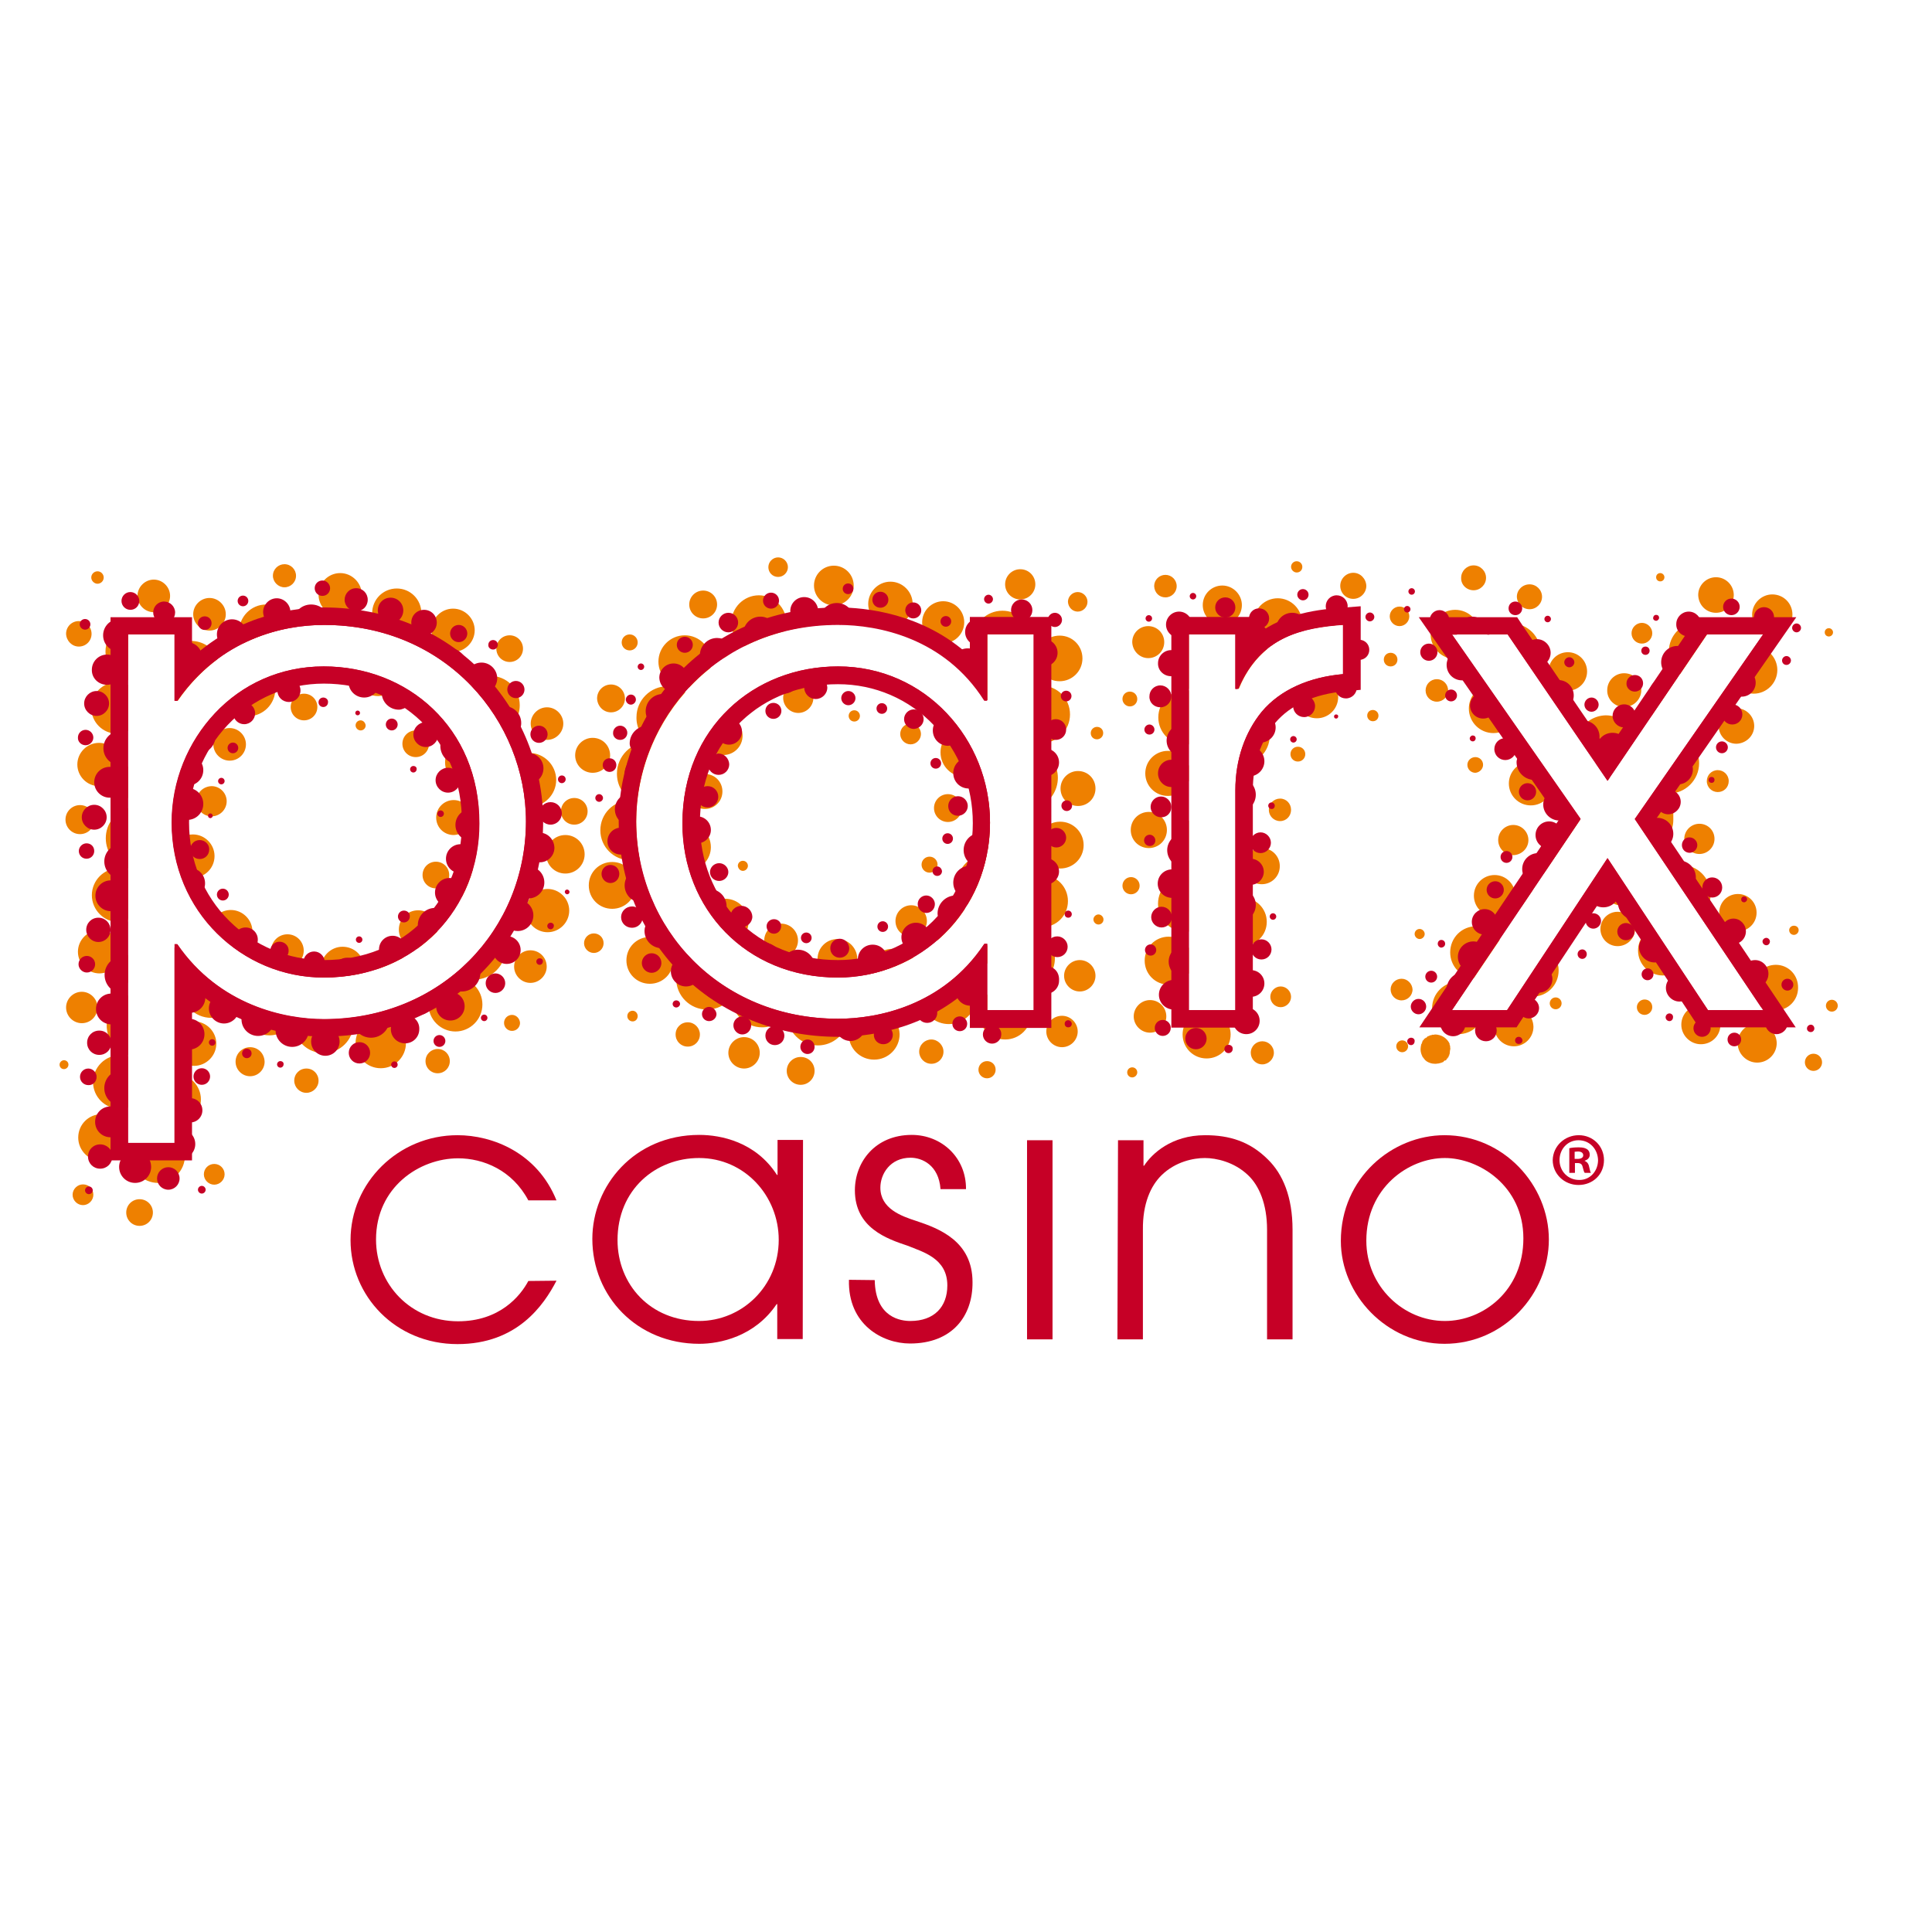 <?xml version="1.0" encoding="UTF-8"?> <svg xmlns="http://www.w3.org/2000/svg" xmlns:xlink="http://www.w3.org/1999/xlink" version="1.1" id="layer" x="0px" y="0px" viewBox="0 0 652 652" style="enable-background:new 0 0 652 652;" xml:space="preserve"> <style type="text/css"> .st0{fill:#EE8000;} .st1{fill:#C60026;} </style> <g> <g> <path class="st0" d="M248.9,317.9c2.2-1.4,3.7-3.9,3.7-6.7c0-4.4-3.5-7.9-7.9-7.9c-2.4,0-4.5,1.1-6,2.8 C241.5,310.6,244.9,314.5,248.9,317.9 M263.6,323.1c3.1,0,5.7-2.6,5.7-5.7c0-3.1-2.5-5.7-5.7-5.7c-3.1,0-5.7,2.6-5.7,5.7 C257.9,320.6,260.4,323.1,263.6,323.1 M274.5,235.5c0-2.8-2.3-5.1-5.1-5.1c-2.8,0-5.1,2.3-5.1,5.1c0,2.8,2.3,5.1,5.1,5.1 C272.2,240.6,274.5,238.3,274.5,235.5 M250.7,293.9c0.9,0,1.7-0.8,1.7-1.7c0-0.9-0.7-1.7-1.7-1.7c-0.9,0-1.7,0.7-1.7,1.7 C249.1,293.1,249.8,293.9,250.7,293.9 M279.7,225.6c-2.1,0.1-4.3,0.4-6.4,0.7c0.7,0.1,1.4,0.2,2.1,0.2 C276.9,226.5,278.4,226.2,279.7,225.6 M231,278.1c0,5.4,0.8,10.7,2.3,15.6c3.7-0.6,6.6-3.9,6.6-7.8c0-4.4-3.5-7.9-7.9-7.9 C231.6,278.1,231.3,278.1,231,278.1 M225.7,315.3c0.2,0,0.3,0,0.5,0c-3.6-5.3-6.4-11.1-8.4-17.2c-1.6,1.8-2.6,4.2-2.6,6.8 C215.3,310.7,219.9,315.3,225.7,315.3 M292,329c5.7-1,11.2-3,16.2-5.8c-1.7-1.8-4.1-3-6.8-3C296.3,320.2,292.3,324.1,292,329 M259.3,230.8c-4.1,2-7.9,4.5-11.3,7.5c0.7,0.2,1.4,0.3,2.1,0.3C254.7,238.5,258.5,235.2,259.3,230.8 M107.1,238.6 c0-2.5-2-4.5-4.5-4.5c-2.5,0-4.5,2-4.5,4.5c0,2.5,2,4.5,4.5,4.5C105.1,243.1,107.1,241.1,107.1,238.6 M279.7,329.7 c1.1,0.1,2.3,0.1,3.4,0.1c0.8,0,1.5,0,2.3-0.1c2.3-1.1,3.9-3.4,3.9-6.1c0-3.7-3-6.7-6.7-6.7c-3.7,0-6.7,3-6.7,6.7 C275.9,326.3,277.5,328.6,279.7,329.7 M243.9,222.4c0.8-0.6,1.7-1.1,2.6-1.7C245.6,221.1,244.7,221.7,243.9,222.4 M244.4,241.8 c-2.4,2.6-4.6,5.5-6.4,8.7c0.9,2.5,3.3,4.3,6.1,4.3c3.6,0,6.5-2.9,6.5-6.5C250.6,244.8,247.9,242,244.4,241.8 M326.5,305.3 c3.1-5,5.3-10.7,6.5-16.8c-0.1,0-0.2,0-0.3,0c-5.3,0-9.6,4.3-9.6,9.6C323.2,301,324.5,303.6,326.5,305.3 M313.3,238.5 c1.1,0,2.1-0.2,3.1-0.5c-3.8-3.4-8.2-6.2-13-8.3C303.9,234.7,308.2,238.5,313.3,238.5 M290.2,241.6c0-1-0.8-1.9-1.9-1.9 c-1.1,0-1.9,0.9-1.9,1.9c0,1,0.8,1.9,1.9,1.9C289.4,243.5,290.2,242.6,290.2,241.6 M334.1,277.8c0-2.5-0.2-5-0.5-7.5 c-2.7,1.8-4.6,4.9-4.6,8.5c0,3.4,1.7,6.4,4.3,8.3C333.8,284.1,334.1,281,334.1,277.8 M301.4,228.8c-4.9-1.9-10.2-3.1-15.8-3.3 c1.2,3.7,4.7,6.4,8.9,6.4C297.2,231.9,299.7,230.7,301.4,228.8 M325.7,306.6c-5.3,0.5-9.5,4.9-9.5,10.4c0,0.2,0,0.3,0,0.5 C319.9,314.3,323.1,310.7,325.7,306.6 M317.4,253.9c0,4.6,3.7,8.3,8.3,8.3c2.1,0,4-0.8,5.4-2c-1.8-5.2-4.3-10-7.5-14.3 C320,246.8,317.4,250.1,317.4,253.9 M232.3,265.3c-0.1,0.4-0.2,0.8-0.3,1.2c0,0.2,0,0.4,0,0.6c0,3.3,2.6,5.9,5.9,5.9 c3.3,0,5.9-2.6,5.9-5.9c0-3.3-2.6-5.9-5.9-5.9C235.3,261.2,233.1,263,232.3,265.3 M307.5,316.1c2.9,0,5.3-2.4,5.3-5.3 c0-2.9-2.4-5.3-5.3-5.3c-2.9,0-5.3,2.4-5.3,5.3C302.2,313.8,304.5,316.1,307.5,316.1 M360.4,304.1c0-4.9-3.9-8.8-8.8-8.8 c-0.7,0-1.4,0.1-2.1,0.3v17c0.7,0.2,1.4,0.3,2.1,0.3C356.5,312.9,360.4,309,360.4,304.1 M314.5,218.8c2.6,1.5,5.2,3.3,7.6,5.3 C320.6,221.3,317.8,219.2,314.5,218.8 M316.4,291.8c0-1.5-1.2-2.7-2.7-2.7c-1.5,0-2.7,1.2-2.7,2.7c0,1.5,1.2,2.7,2.7,2.7 C315.2,294.5,316.4,293.3,316.4,291.8 M303.8,247.7c0,1.9,1.6,3.5,3.5,3.5c1.9,0,3.5-1.6,3.5-3.5c0-1.9-1.6-3.5-3.5-3.5 C305.3,244.2,303.8,245.8,303.8,247.7 M319.9,277.4c2.6,0,4.7-2.1,4.7-4.7c0-2.6-2.1-4.7-4.7-4.7c-2.6,0-4.7,2.1-4.7,4.7 C315.2,275.3,317.3,277.4,319.9,277.4 M357.6,229.9c4.2,0,7.7-3.4,7.7-7.7c0-4.3-3.4-7.7-7.7-7.7c-4.3,0-7.7,3.4-7.7,7.7 C349.9,226.5,353.3,229.9,357.6,229.9 M184.6,249.7c3,0,5.5-2.5,5.5-5.5c0-3-2.5-5.5-5.5-5.5c-3,0-5.5,2.5-5.5,5.5 C179.1,247.2,181.6,249.7,184.6,249.7 M176.1,301.2c0-1.5-0.3-2.9-0.9-4.2c-1.4,4.8-3.4,9.4-5.9,13.8 C173.3,309.4,176.1,305.6,176.1,301.2 M212.5,219.5c1.5,0,2.7-1.2,2.7-2.7c0-1.5-1.2-2.7-2.7-2.7c-1.5,0-2.7,1.2-2.7,2.7 C209.8,218.3,211,219.5,212.5,219.5 M193.8,278.3c2.5,0,4.5-2,4.5-4.5c0-2.5-2-4.5-4.5-4.5c-2.5,0-4.5,2-4.5,4.5 C189.3,276.3,191.3,278.3,193.8,278.3 M200,260.8c3.3,0,5.9-2.6,5.9-5.9c0-3.3-2.6-5.9-5.9-5.9c-3.2,0-5.9,2.6-5.9,5.9 C194.1,258.2,196.8,260.8,200,260.8 M206.2,240.4c2.6,0,4.7-2.1,4.7-4.7c0-2.6-2.1-4.7-4.7-4.7c-2.6,0-4.7,2.1-4.7,4.7 C201.6,238.3,203.6,240.4,206.2,240.4 M177.9,272.3c0.2,0,0.5,0,0.7,0c5,0,9.1-4.1,9.1-9.1c0-5-4.1-9.1-9.1-9.1 c-1.6,0-3.1,0.4-4.4,1.1C176.2,260.7,177.4,266.5,177.9,272.3 M83.8,241.7c5,0,9.1-4.1,9.1-9.1c0-1.4-0.3-2.8-0.9-4 c-5.8,2.2-11,5.3-15.5,9.3C78.1,240.2,80.8,241.7,83.8,241.7 M108.6,229.4c3.1,0,5.8-1.4,7.6-3.6c-2.2-0.3-4.4-0.4-6.7-0.4 c-2.9,0-5.6,0.2-8.3,0.7C103.1,228.1,105.7,229.4,108.6,229.4 M63.1,263.9c0-1.7-0.4-3.4-1.2-4.8c-1.6,4.2-2.6,8.7-3.1,13.3 C61.4,270.5,63.1,267.4,63.1,263.9 M40.5,374.2c0.9,0,1.9-0.2,2.7-0.4v-17.3c-0.9-0.3-1.8-0.4-2.7-0.4c-5,0-9.1,4.1-9.1,9.1 C31.4,370.1,35.4,374.2,40.5,374.2 M115.6,319.5c-4,0-7.3,3.3-7.3,7.3c0,1.1,0.2,2.1,0.7,3c0.2,0,0.4,0,0.6,0 c4.6,0,9-0.5,13.2-1.5c0.1-0.5,0.2-1,0.2-1.5C122.9,322.7,119.7,319.5,115.6,319.5 M140.8,320.2c2.4-1.7,4.7-3.7,6.8-5.8 c0-0.2,0-0.4,0-0.7c0-3.6-2.9-6.5-6.5-6.5c-3.6,0-6.5,2.9-6.5,6.5C134.6,317.2,137.4,320.1,140.8,320.2 M344.3,192.1 c-2.8,0-5.1,2.3-5.1,5.1c0,2.8,2.3,5.1,5.1,5.1c2.8,0,5.1-2.3,5.1-5.1C349.4,194.4,347.2,192.1,344.3,192.1 M300.5,211.3 c4.1,0,7.5-3.4,7.5-7.5c0-4.1-3.4-7.5-7.5-7.5c-4.1,0-7.5,3.4-7.5,7.5C293,207.9,296.3,211.3,300.5,211.3 M338.3,206.1 c-5.5,0-9.9,4.4-9.9,9.9c0,3.1,1.5,5.9,3.7,7.7h0c-2.8,0-5.4,1.1-7.4,2.8c2.9,2.8,5.6,6,8,9.8h0.5V214H348 C347.1,209.5,343.1,206.1,338.3,206.1 M318.3,217.1c3.9,0,7.1-3.2,7.1-7.1c0-3.9-3.2-7.1-7.1-7.1c-3.9,0-7.1,3.2-7.1,7.1 C311.2,213.9,314.4,217.1,318.3,217.1 M357.8,277.3c-4.4,0-7.9,3.5-7.9,7.9c0,4.4,3.5,7.9,7.9,7.9c4.4,0,7.9-3.5,7.9-7.9 C365.7,280.8,362.1,277.3,357.8,277.3 M357,262.5c0-4.1-2.3-7.6-5.6-9.4c0.4,0-0.4-2.3,0-2.3c5.3,0,9.7-4.3,9.7-9.7 c0-5.4-4.3-9.7-9.7-9.7c-0.6,0-1.3,0.1-1.9,0.2l1.2,40.7C354.4,270.6,357,266.8,357,262.5 M363.7,206.4c1.8,0,3.3-1.5,3.3-3.3 c0-1.8-1.5-3.3-3.3-3.3c-1.8,0-3.3,1.5-3.3,3.3C360.5,204.9,361.9,206.4,363.7,206.4 M231.1,232.1c0.5,0,1.1-0.1,1.5-0.1 c2.2-2.3,4.5-4.5,7.1-6.5c0.2-0.7,0.3-1.4,0.3-2.2c0-4.9-4-8.9-8.9-8.9c-4.9,0-8.9,4-8.9,8.9C222.2,228.1,226.2,232.1,231.1,232.1 M237.3,208.7c2.6,0,4.7-2.1,4.7-4.7c0-2.6-2.1-4.7-4.7-4.7c-2.6,0-4.7,2.1-4.7,4.7C232.6,206.6,234.7,208.7,237.3,208.7 M251.2,218.1c4.3-2.2,8.9-3.9,13.8-5.1c0.3-0.9,0.4-1.8,0.4-2.8c0-5.1-4.2-9.3-9.3-9.3c-5.1,0-9.3,4.2-9.3,9.3 C246.8,213.5,248.6,216.4,251.2,218.1 M281.4,204.3c3.7,0,6.7-3,6.7-6.7c0-3.7-3-6.7-6.7-6.7c-3.7,0-6.7,3-6.7,6.7 C274.7,201.3,277.7,204.3,281.4,204.3 M219,250.4c0,0-0.1,0-0.1,0c-5.9,0-10.7,4.8-10.7,10.7c0,3.8,1.9,7.1,4.9,9 c-0.1,0-0.3,0-0.4,0c-5.6,0-10.1,4.5-10.1,10.1c0,5.6,4.5,10.1,10.1,10.1c1.1,0,2.1-0.2,3.1-0.5c-0.7-4-1.1-8.2-1.1-12.4 c0-16,5.9-31.7,16.6-43.8c-1.7-1.2-3.8-2-6.1-2c-5.7,0-10.4,4.7-10.4,10.4C214.7,245.5,216.4,248.5,219,250.4 M283.8,210.8 c-1.8-2.7-4.9-4.5-8.4-4.5c-4.3,0-7.9,2.7-9.4,6.4c5.4-1.3,11.1-2,17.1-2C283.3,210.8,283.6,210.8,283.8,210.8 M262.6,194.7 c1.8,0,3.3-1.5,3.3-3.3c0-1.8-1.5-3.3-3.3-3.3c-1.8,0-3.3,1.5-3.3,3.3C259.3,193.2,260.7,194.7,262.6,194.7 M333.2,325.1v-6h-0.5 c-2.1,3.1-4.3,5.8-6.7,8.3c0.2,0,0.5,0,0.7,0C329.2,327.4,331.4,326.5,333.2,325.1 M592,245c0-3.3-2.7-6-6-6c-3.3,0-6,2.7-6,6 c0,3.3,2.7,6,6,6C589.3,250.9,592,248.3,592,245 M548.6,305.8c1.4,0,2.7-0.3,3.9-0.8l-9.7-14.6l-4.3,6.4 C539.1,301.9,543.4,305.8,548.6,305.8 M583.4,263.6c0-2.1-1.7-3.7-3.7-3.7c-2.1,0-3.7,1.7-3.7,3.7c0,2.1,1.7,3.7,3.7,3.7 C581.8,267.3,583.4,265.7,583.4,263.6 M548.1,238.6c3.2,0,5.8-2.6,5.8-5.7c0-3.2-2.6-5.7-5.8-5.7c-3.2,0-5.7,2.6-5.7,5.7 C542.3,236,544.9,238.6,548.1,238.6 M558.6,286c3.6-1.6,6.1-5.2,6.1-9.3c0-3.9,0.3-7.4-3-9c0.5,0.1,1,0.1,1.5,0.1 c5.6,0,10.2-4.6,10.2-10.2c0-2-0.5-3.8-1.5-5.3l-19.5,24.4L558.6,286z M577.3,301.8c0-5.4-4.4-9.9-9.9-9.9c-1.5,0-2.9,0.3-4.2,0.9 l10.9,16.2C576,307.2,577.3,304.7,577.3,301.8 M573.5,278c-2.8,0-5.1,2.3-5.1,5.1c0,2.8,2.3,5.1,5.1,5.1c2.8,0,5.1-2.3,5.1-5.1 C578.6,280.2,576.3,278,573.5,278 M567,227.5l9.1-13.4h4.9c-1.8-2.5-4.7-4.1-8-4.1c-5.4,0-9.8,4.4-9.8,9.8 C563.2,222.9,564.7,225.7,567,227.5 M579.1,206.8c3.3,0,6-2.7,6-6c0-3.3-2.7-6-6-6c-3.3,0-6,2.7-6,6 C573.2,204.2,575.8,206.8,579.1,206.8 M554.1,217.2c1.9,0,3.5-1.6,3.5-3.5c0-1.9-1.6-3.5-3.5-3.5c-1.9,0-3.5,1.6-3.5,3.5 C550.6,215.7,552.2,217.2,554.1,217.2 M592.8,308c0-3.5-2.8-6.3-6.3-6.3c-3.5,0-6.3,2.8-6.3,6.3c0,3.5,2.8,6.3,6.3,6.3 C590,314.3,592.8,311.5,592.8,308 M590.5,326.9c0-5.6-4.6-10.2-10.2-10.2c-0.3,0-0.7,0-1,0.1l10,14.9 C590.1,330.3,590.5,328.6,590.5,326.9 M599.8,226.1c0-4-3-7.3-6.8-7.9l-8.2,11.8c1.4,2.5,4,4.1,7,4.1 C596.2,234.1,599.8,230.5,599.8,226.1 M577.4,240.6l-5.1,7.3C575,246.3,576.9,243.7,577.4,240.6 M509.2,264.4 c0,4.1,3.3,7.4,7.4,7.4c4.1,0,7.4-3.3,7.4-7.4c0-0.3,0-0.7-0.1-1l-3.8-5.5c-1-0.6-2.2-0.9-3.5-0.9 C512.6,257,509.2,260.3,509.2,264.4 M511.4,302.3c0-3.8-3.1-7-7-7c-3.9,0-7,3.1-7,7c0,3.8,3.1,7,7,7 C508.3,309.2,511.4,306.1,511.4,302.3 M515.8,283.5c0-2.8-2.3-5.1-5.1-5.1c-2.8,0-5.1,2.3-5.1,5.1c0,2.8,2.3,5.1,5.1,5.1 C513.5,288.5,515.8,286.3,515.8,283.5 M526,327.5c0-2.8-1.3-5.2-3.2-6.9l-9.7,14.7c1.2,0.6,2.6,1,4.1,1 C522.1,336.4,526,332.4,526,327.5 M357.9,266.1c0,3.3,2.6,5.9,5.9,5.9c3.3,0,5.9-2.6,5.9-5.9c0-3.3-2.6-5.9-5.9-5.9 C360.5,260.2,357.9,262.9,357.9,266.1 M598.1,214.2c3.8,0,6.8-3,6.8-6.8c0-3.8-3-6.8-6.8-6.8c-3.7,0-6.8,3.1-6.8,6.8 C591.3,211.2,594.4,214.2,598.1,214.2 M513.4,306.1l4-5.9C515.5,301.6,514,303.6,513.4,306.1 M500.5,258.1c0-1.5-1.2-2.6-2.6-2.6 c-1.5,0-2.7,1.2-2.7,2.6c0,1.5,1.2,2.7,2.7,2.7C499.3,260.7,500.5,259.5,500.5,258.1 M556.7,238.8c0,1.1,0.2,2.1,0.5,3l9.1-13.4 C560.9,228.9,556.7,233.4,556.7,238.8 M525.7,265.8c-0.7,1.4-1.1,3-1.1,4.7c0,3.6,1.7,6.7,4.3,8.7c-5.3,0.3-9.5,4.7-9.5,10.1 c0,2,0.6,3.9,1.6,5.5l12.3-18.2L525.7,265.8z M489.4,321.4c0,4.6,3.5,8.3,7.9,8.8l8.8-13c-1.5-2.8-4.4-4.6-7.8-4.6 C493.3,312.5,489.4,316.5,489.4,321.4 M512.5,246.9c0.4,3.4,2.5,6.2,5.4,7.8L512.5,246.9z M495.7,239.1c0,4.6,3.7,8.3,8.3,8.3 c2.7,0,5.1-1.3,6.6-3.3l-9-13C498.2,232.2,495.7,235.4,495.7,239.1 M603.8,313.9c0,0.9,0.7,1.6,1.6,1.6c0.8,0,1.6-0.7,1.6-1.6 c0-0.9-0.7-1.5-1.6-1.5C604.5,312.4,603.8,313.1,603.8,313.9 M431.9,292.3c0-3.4-2.7-6.1-6.1-6.1c-3.4,0-6.1,2.7-6.1,6.1 c0,3.4,2.7,6.1,6.1,6.1C429.2,298.4,431.9,295.7,431.9,292.3 M417.5,319c0.6,0.1,1.3,0.2,1.9,0.2c4.5,0,8.1-3.6,8.1-8.1 c0-4.5-3.6-8.1-8.1-8.1c-0.7,0-1.3,0.1-1.9,0.2V319z M434.7,233.7c-2.8,1.7-5.4,3.7-7.5,6.1C430.5,239,433.3,236.7,434.7,233.7 M425.6,241.5c-3.5,4.7-6.1,10.3-7.3,16.5c0.2,0,0.3,0,0.5,0c5.3,0,9.7-4.3,9.7-9.7C428.5,245.7,427.4,243.2,425.6,241.5 M401.2,258.4c-1.1-2.9-3.8-5-7.1-5c-4.2,0-7.6,3.4-7.6,7.6c0,4.2,3.4,7.6,7.6,7.6c3.3,0,6.1-2.1,7.1-5.1V258.4z M400.3,314.5 c0.3,0,0.6,0,0.9-0.1v-18.9c-0.3,0-0.6,0-0.9,0c-5.2,0-9.5,4.2-9.5,9.5C390.8,310.3,395,314.5,400.3,314.5 M533.1,246.7 c0-0.4,0.1-0.8,0.1-1.3c0-5.5-4.2-10-9.6-10.4l19.2,28.1l0.4-0.6c-0.5-0.4-0.9-0.8-1.5-1.2c0.1,0,0.1,0,0.2,0 c0.8,0,1.5-0.1,2.2-0.3l7.6-11.2c-0.7-4.8-4.8-8.4-9.8-8.4C538.1,241.5,534.8,243.6,533.1,246.7 M387.5,222.1c3,0,5.4-2.4,5.4-5.4 c0-3-2.4-5.4-5.4-5.4c-3,0-5.4,2.4-5.4,5.4C382.2,219.7,384.6,222.1,387.5,222.1 M381.3,238.4c1.4,0,2.5-1.1,2.5-2.5 c0-1.4-1.1-2.5-2.5-2.5c-1.4,0-2.5,1.1-2.5,2.5C378.8,237.2,379.9,238.4,381.3,238.4 M370.2,249.5c1.1,0,2.1-0.9,2.1-2.1 s-0.9-2.1-2.1-2.1c-1.1,0-2.1,0.9-2.1,2.1S369,249.5,370.2,249.5 M393.3,201.6c2.1,0,3.8-1.7,3.8-3.8c0-2.1-1.7-3.8-3.8-3.8 c-2.1,0-3.8,1.7-3.8,3.8C389.6,200,391.2,201.6,393.3,201.6 M412.5,197.6c-3.6,0-6.6,2.9-6.6,6.6c0,3.6,2.9,6.6,6.6,6.6 c3.6,0,6.6-2.9,6.6-6.6C419.1,200.6,416.1,197.6,412.5,197.6 M401.2,214h10.7c-1.7-1.1-3.7-1.7-5.8-1.7c-5.9,0-10.7,4.8-10.7,10.7 c0,4.2,2.4,7.7,5.8,9.5V214z M387.7,274c-3.4,0-6.1,2.7-6.1,6.1c0,3.4,2.7,6.1,6.1,6.1c3.4,0,6.1-2.7,6.1-6.1 C393.8,276.7,391.1,274,387.7,274 M401.2,233c-0.4,0-0.7-0.1-1.1-0.1c-5.1,0-9.2,4.1-9.2,9.2c0,5.1,4.1,9.2,9.2,9.2 c0.4,0,0.7,0,1.1-0.1V233z M517.7,226.4c1.4-1.7,2.2-3.8,2.2-6.2c0-5.4-4.4-9.8-9.8-9.8c-3.1,0-5.8,1.4-7.6,3.7h6.8L517.7,226.4z M491.1,222.4c1.3,0,2.6-0.3,3.7-0.9l-5.1-7.4h9.7c0-4.6-3.7-8.3-8.3-8.3c-4.6,0-8.3,3.7-8.3,8.3 C482.8,218.6,486.5,222.4,491.1,222.4 M497.3,199.2c2.3,0,4.2-1.9,4.2-4.2c0-2.3-1.9-4.2-4.2-4.2c-2.3,0-4.2,1.9-4.2,4.2 C493,197.3,494.9,199.2,497.3,199.2 M516.2,205.6c2.3,0,4.2-1.9,4.2-4.2c0-2.3-1.9-4.2-4.2-4.2c-2.4,0-4.3,1.9-4.3,4.2 C512,203.8,513.9,205.6,516.2,205.6 M529.1,233.1c3.6,0,6.5-2.9,6.5-6.5c0-3.6-2.9-6.5-6.5-6.5c-3.6,0-6.5,2.9-6.5,6.5 C522.6,230.1,525.5,233.1,529.1,233.1 M484.9,236.8c2.1,0,3.8-1.7,3.8-3.8c0-2.1-1.7-3.8-3.8-3.8c-2.1,0-3.8,1.7-3.8,3.8 C481.1,235.1,482.8,236.8,484.9,236.8 M401.2,276.9c-3.2,1.8-5.4,5.3-5.4,9.3c0,4,2.2,7.5,5.4,9.3V276.9z M427.8,218.9 c-0.9-0.3-1.8-0.4-2.8-0.4c-2.9,0-5.5,1.2-7.4,3v10.9h0.5C420.5,226.4,423.9,222.1,427.8,218.9 M417.5,276.1 c3.2-1.6,5.4-5,5.4-8.8c0-3.6-1.9-6.7-4.7-8.4c-0.5,2.6-0.7,5.3-0.7,8.1V276.1z M472.3,211.3c1.8,0,3.3-1.5,3.3-3.3 c0-1.8-1.5-3.3-3.3-3.3c-1.8,0-3.3,1.5-3.3,3.3C469,209.8,470.5,211.3,472.3,211.3 M437.6,193.2c1.1,0,1.9-0.8,1.9-1.9 c0-1.1-0.9-1.9-1.9-1.9c-1,0-1.9,0.8-1.9,1.9C435.7,192.3,436.6,193.2,437.6,193.2 M428.9,218c3.1-2.3,6.5-3.8,10-4.9 c0.4-0.9,0.5-1.9,0.5-3c0-4.5-3.7-8.2-8.2-8.2c-4.5,0-8.2,3.7-8.2,8.2C423.2,213.9,425.6,217,428.9,218 M560.3,196.2 c0.8,0,1.4-0.6,1.4-1.4c0-0.8-0.7-1.4-1.4-1.4c-0.8,0-1.4,0.6-1.4,1.4C558.9,195.6,559.5,196.2,560.3,196.2 M333.2,341.4v-5.8 c-1.7,1.6-2.8,3.9-2.8,6.4c0,4.8,3.9,8.8,8.8,8.8c4.9,0,8.8-3.9,8.8-8.8c0-0.2,0-0.4,0-0.6H333.2z M358.4,342.8 c-2.9,0-5.3,2.3-5.3,5.3c0,2.9,2.4,5.3,5.3,5.3c2.9,0,5.3-2.4,5.3-5.3C363.7,345.2,361.3,342.8,358.4,342.8 M349.5,313.7V333 c3.8-1.6,6.5-5.3,6.5-9.6C356,319,353.3,315.3,349.5,313.7 M333.1,358.1c-1.6,0-2.9,1.3-2.9,2.9c0,1.6,1.3,2.9,2.9,2.9 c1.6,0,2.9-1.3,2.9-2.9C336,359.3,334.7,358.1,333.1,358.1 M325.1,328.2c-4.4,4.3-9.2,7.5-14.1,9.9c0.9,4.3,4.7,7.5,9.2,7.5 c5.2,0,9.4-4.2,9.4-9.4C329.5,332.8,327.8,329.9,325.1,328.2 M283.1,344.4c-21.2,0-39-8.5-51.3-21.9c-2.2,1.9-3.6,4.7-3.6,7.8 c0,5.8,4.7,10.4,10.4,10.4c3.4,0,6.4-1.6,8.2-4.1c0.2,5.6,4.8,10.1,10.4,10.1c3.5,0,6.5-1.7,8.4-4.4v0.1c0,5.8,4.7,10.4,10.4,10.4 c5.2,0,9.4-3.8,10.3-8.7C285.3,344.4,284.2,344.4,283.1,344.4 M314.3,350.8c-2.2,0-4.1,1.8-4.1,4.1c0,2.2,1.8,4.1,4.1,4.1 c2.3,0,4.1-1.8,4.1-4.1C318.4,352.7,316.5,350.8,314.3,350.8 M300.1,342.2c-4.4,1.2-8.6,1.8-12.3,2.1c-0.9,1.3-1.4,3-1.4,4.7 c0,4.8,3.8,8.6,8.6,8.6c4.7,0,8.6-3.8,8.6-8.6C303.5,346.2,302.1,343.8,300.1,342.2 M388.1,337.5c-3,0-5.5,2.5-5.5,5.5 c0,3,2.5,5.5,5.5,5.5c3,0,5.5-2.5,5.5-5.5C393.6,340,391.2,337.5,388.1,337.5 M382.1,360.2c-0.9,0-1.7,0.7-1.7,1.7 c0,0.9,0.7,1.7,1.7,1.7c0.9,0,1.7-0.8,1.7-1.7C383.8,360.9,383,360.2,382.1,360.2 M401.2,328.5v-8.6c-1.4-2.3-3.9-3.8-6.8-3.8 c-4.5,0-8.1,3.6-8.1,8.1c0,4.5,3.6,8.1,8.1,8.1C397.2,332.3,399.8,330.8,401.2,328.5 M147.7,354c-2.2,0-4.1,1.8-4.1,4.1 c0,2.3,1.8,4.1,4.1,4.1c2.3,0,4.1-1.8,4.1-4.1C151.8,355.8,150,354,147.7,354 M364.4,324c-2.9,0-5.3,2.4-5.3,5.3 c0,2.9,2.4,5.3,5.3,5.3c2.9,0,5.3-2.4,5.3-5.3C369.7,326.4,367.3,324,364.4,324 M370.7,308.6c-0.9,0-1.7,0.8-1.7,1.7 c0,0.9,0.8,1.7,1.7,1.7c0.9,0,1.7-0.7,1.7-1.7C372.4,309.4,371.6,308.6,370.7,308.6 M172.8,342.5c-1.5,0-2.7,1.2-2.7,2.7 c0,1.5,1.2,2.7,2.7,2.7c1.5,0,2.7-1.2,2.7-2.7C175.4,343.7,174.2,342.5,172.8,342.5 M179,320.7c-3,0-5.5,2.5-5.5,5.5 c0,3,2.5,5.5,5.5,5.5c3,0,5.5-2.5,5.5-5.5C184.5,323.1,182,320.7,179,320.7 M190.8,281.8c-3.6,0-6.5,2.9-6.5,6.5 c0,3.6,2.9,6.5,6.5,6.5c3.6,0,6.5-2.9,6.5-6.5C197.3,284.7,194.4,281.8,190.8,281.8 M184.8,300c-4,0-7.3,3.3-7.3,7.3 c0,4,3.3,7.3,7.3,7.3c4,0,7.3-3.3,7.3-7.3C192.1,303.3,188.8,300,184.8,300 M409.8,341.4h-5.2c-3.2,1.1-5.5,4.1-5.5,7.7 c0,4.5,3.6,8.1,8.1,8.1c4.5,0,8.1-3.6,8.1-8.1C415.3,345.5,413,342.5,409.8,341.4 M168.1,312.9c-3.7,6-8.4,11.4-13.9,16 c1.7,1.1,3.7,1.7,5.8,1.7c5.9,0,10.7-4.8,10.7-10.7C170.7,317.2,169.7,314.7,168.1,312.9 M153.7,329.9c-0.3,0-0.6,0-0.8,0 c-2.3,1.8-4.7,3.5-7.3,5c-0.6,1.2-1,2.6-1,4.1c0,5,4.1,9.1,9.1,9.1c5,0,9.1-4.1,9.1-9.1C162.8,334,158.8,329.9,153.7,329.9 M200.4,315c-1.8,0-3.3,1.5-3.3,3.3c0,1.8,1.5,3.3,3.3,3.3c1.8,0,3.3-1.5,3.3-3.3C203.7,316.4,202.2,315,200.4,315 M219.3,316.2 c-4.4,0-7.9,3.5-7.9,7.9c0,4.4,3.5,7.9,7.9,7.9c4.4,0,7.9-3.5,7.9-7.9C227.2,319.7,223.6,316.2,219.3,316.2 M232.1,345 c-2.3,0-4.1,1.8-4.1,4.1c0,2.3,1.8,4.1,4.1,4.1c2.3,0,4.1-1.8,4.1-4.1C236.2,346.9,234.4,345,232.1,345 M251.1,350 c-2.9,0-5.3,2.4-5.3,5.3c0,2.9,2.4,5.3,5.3,5.3c2.9,0,5.3-2.4,5.3-5.3C256.4,352.4,254.1,350,251.1,350 M214.5,298.8 c0-4.4-3.5-7.9-7.9-7.9c-4.4,0-7.9,3.5-7.9,7.9c0,4.4,3.5,7.9,7.9,7.9C211,306.7,214.5,303.2,214.5,298.8 M270.2,356.7 c-2.6,0-4.7,2.1-4.7,4.7c0,2.6,2.1,4.7,4.7,4.7c2.6,0,4.7-2.1,4.7-4.7C274.9,358.7,272.8,356.7,270.2,356.7 M213.5,341.1 c-1,0-1.8,0.8-1.8,1.8c0,1,0.8,1.8,1.8,1.8c1,0,1.7-0.8,1.7-1.8C215.2,341.9,214.4,341.1,213.5,341.1 M384.6,298.9 c0-1.6-1.3-2.9-2.9-2.9c-1.6,0-2.9,1.3-2.9,2.9c0,1.6,1.3,2.9,2.9,2.9C383.3,301.8,384.6,300.5,384.6,298.9 M545.9,307.7 c-3.2,0-5.8,2.6-5.8,5.8c0,3.2,2.6,5.8,5.8,5.8c3.2,0,5.9-2.6,5.9-5.8C551.8,310.4,549.2,307.7,545.9,307.7 M552.8,320.8 c0,4.6,3.8,8.4,8.4,8.4c2.2,0,4.2-0.9,5.7-2.2l-9.2-13.8C554.9,314.4,552.8,317.3,552.8,320.8 M524.1,318.6 c5.2-0.4,9.4-4.8,9.4-10.1c0-1.1-0.2-2.2-0.5-3.2L524.1,318.6z M555,337.3c-1.4,0-2.6,1.2-2.6,2.6c0,1.5,1.2,2.6,2.6,2.6 c1.4,0,2.6-1.2,2.6-2.6C557.6,338.4,556.5,337.3,555,337.3 M525,336.6c-1.1,0-2,0.9-2,2c0,1.1,0.9,2,2,2c1.1,0,2-0.9,2-2 C527,337.5,526.1,336.6,525,336.6 M510.9,339.9c-0.3,0-0.6,0-0.9,0.1l-1,1.5h-2.4c-1.4,1.2-2.3,3-2.3,5c0,3.6,2.9,6.6,6.6,6.6 c3.6,0,6.6-2.9,6.6-6.6C517.4,342.8,514.5,339.9,510.9,339.9 M495.9,332.1c-1.1-0.5-2.4-0.8-3.7-0.8c-4.9,0-8.9,4-8.9,8.9 c0,4.9,4,8.8,8.9,8.8c4.4,0,8.1-3.3,8.7-7.6h-11.3L495.9,332.1z M618.6,213.4c0-0.8-0.7-1.4-1.4-1.4c-0.8,0-1.4,0.6-1.4,1.4 c0,0.8,0.6,1.4,1.4,1.4C617.9,214.8,618.6,214.2,618.6,213.4 M612,355.6c-1.6,0-2.9,1.3-2.9,2.9c0,1.6,1.3,2.9,2.9,2.9 c1.6,0,2.9-1.3,2.9-2.9C614.9,356.9,613.6,355.6,612,355.6 M618.2,337.4c-1.1,0-2,0.9-2,2c0,1.1,0.9,2,2,2c1.1,0,2-0.9,2-2 C620.2,338.3,619.3,337.4,618.2,337.4 M599.3,325.6c-4.2,0-7.7,3.4-7.7,7.7c0,0.9,0.2,1.7,0.4,2.5l2.2,3.3c1.3,1.2,3.1,1.9,5,1.9 c4.2,0,7.6-3.4,7.6-7.6C606.9,329,603.5,325.6,599.3,325.6 M593,345.4c-3.6,0-6.6,3-6.6,6.6c0,3.6,3,6.6,6.6,6.6 c3.6,0,6.6-2.9,6.6-6.6C599.5,348.4,596.6,345.4,593,345.4 M576.6,341.4l-1.4-2.1c-0.4-0.1-0.8-0.1-1.2-0.1 c-3.6,0-6.6,2.9-6.6,6.6c0,3.6,3,6.6,6.6,6.6c3.7,0,6.6-2.9,6.6-6.6c0-1.7-0.7-3.3-1.7-4.4H576.6z M473.2,351.1c-1.1,0-2,0.9-2,2 c0,1.1,0.9,2,2,2c1.1,0,2-0.9,2-2C475.2,352,474.3,351.1,473.2,351.1 M438,252c-1.4,0-2.5,1.1-2.5,2.5c0,1.4,1.1,2.5,2.5,2.5 c1.4,0,2.5-1.1,2.5-2.5C440.5,253.1,439.4,252,438,252 M447.6,228.9c-3.4,0.7-6.6,1.7-9.6,3c-0.5,1-0.8,2.1-0.8,3.3 c0,4,3.2,7.2,7.2,7.2c4,0,7.2-3.2,7.2-7.2C451.5,232.5,449.9,230.1,447.6,228.9 M450.4,207.2c-3.6,0-6.7,2.1-8.2,5.1 c3.8-0.9,7.8-1.3,11.6-1.5v14.2c3.4-1.4,4.1-4.6,4.1-8.5C457.9,211.4,455.4,207.2,450.4,207.2 M432,269.5c-2.1,0-3.8,1.7-3.8,3.8 c0,2.1,1.7,3.8,3.8,3.8c2.1,0,3.7-1.7,3.7-3.8C435.7,271.2,434.1,269.5,432,269.5 M426,351.4c-2.1,0-3.9,1.7-3.9,3.9 c0,2.1,1.7,3.9,3.9,3.9c2.1,0,3.9-1.8,3.9-3.9C429.9,353.1,428.1,351.4,426,351.4 M489.4,353h-0.1v-0.4h-0.1v-0.4 c-0.8-1.7-2.6-3.1-5.1-3.1v0.1h-0.8v0.1h-0.4v0.1h-0.4v0.1c-0.3,0.1-0.6,0.2-0.8,0.3c-0.1,0.1-0.2,0.3-0.3,0.4h-0.3v0.1 c-0.2,0.1-0.4,0.3-0.6,0.4v0.2c0,0,0,0,0,0c-0.1,0.1-0.2,0.2-0.4,0.3c0,0.2-0.1,0.3-0.1,0.4c0,0,0,0.1,0,0.1h-0.1v0.2l0,0.1h-0.1 v0.2c0,0-0.1,0.1-0.1,0.2h-0.1v0.2c-0.1,0.5-0.2,1-0.2,1.5c0,1,0.3,1.8,0.7,2.6c0,0,0,0.1,0,0.1c0,0,0.1,0,0.1,0 c0.1,0.1,0.2,0.3,0.3,0.4v0h0c0.1,0.2,0.3,0.3,0.4,0.5c0,0,0.1,0.1,0.1,0.1h0c0.2,0.1,0.3,0.3,0.5,0.4v0c0,0,0,0,0,0 c0.8,0.5,1.7,0.8,2.7,0.8c0.2,0,0.3,0,0.4,0h0c0.3,0,0.5-0.1,0.8-0.1h0.1v0c0.2-0.1,0.5-0.1,0.7-0.2h0.1v0 c0.2-0.1,0.3-0.1,0.4-0.2c0.1,0,0.1,0,0.1,0v0c0.1,0,0.1,0,0.2-0.1h0.1c0-0.1,0.1-0.1,0.1-0.2c0.1-0.1,0.2-0.2,0.3-0.3h0.1V358 c0-0.1,0.1-0.1,0.2-0.1c0.1-0.1,0.2-0.2,0.4-0.3v-0.2c0.1-0.1,0.1-0.2,0.2-0.2c0.1,0,0.2-0.1,0.2-0.1v-0.2c0,0,0,0,0.1-0.1h0.1 c0-0.1,0.1-0.2,0.1-0.4c0,0,0-0.1,0.1-0.2h0.1v-0.3c0,0,0-0.1,0-0.1h0.1c0.1-0.7,0.1-1.4,0.3-2h-0.1V353z M432.2,332.9 c-1.9,0-3.5,1.6-3.5,3.5c0,1.9,1.6,3.5,3.5,3.5c1.9,0,3.5-1.6,3.5-3.5C435.7,334.5,434.1,332.9,432.2,332.9 M417.5,321.8v17 c3.1-1.5,5.3-4.8,5.3-8.5C422.8,326.5,420.6,323.3,417.5,321.8 M473,330.3c-2,0-3.7,1.6-3.7,3.6c0,2,1.6,3.7,3.7,3.7 c2,0,3.7-1.6,3.7-3.7C476.6,332,475,330.3,473,330.3 M480.8,315.2c0-0.9-0.8-1.7-1.7-1.7c-1,0-1.7,0.8-1.7,1.7 c0,0.9,0.8,1.7,1.7,1.7C480,316.9,480.8,316.1,480.8,315.2 M463.3,239.6c-1.1,0-1.9,0.8-1.9,1.9c0,1,0.8,1.9,1.9,1.9 c1.1,0,1.9-0.8,1.9-1.9C465.2,240.4,464.3,239.6,463.3,239.6 M456.7,193.3c-2.4,0-4.4,2-4.4,4.4c0,2.4,1.9,4.4,4.4,4.4 c2.4,0,4.4-2,4.4-4.4C461,195.3,459.1,193.3,456.7,193.3 M471.6,222.6c0-1.3-1-2.3-2.3-2.3c-1.3,0-2.3,1-2.3,2.3 c0,1.3,1,2.3,2.3,2.3C470.6,224.9,471.6,223.9,471.6,222.6 M152.9,220c4,0,7.3-3.3,7.3-7.3c0-4-3.3-7.3-7.3-7.3 c-4,0-7.3,3.3-7.3,7.3C145.6,216.7,148.9,220,152.9,220 M113.4,210.9c-1.4-0.8-3-1.2-4.8-1.2c-1.9,0-3.6,0.5-5.1,1.4 c2.1-0.2,4.2-0.3,6.1-0.3C110.9,210.8,112.1,210.8,113.4,210.9 M69.4,245.5c-2.1,2.7-3.9,5.6-5.4,8.7 C67.1,252.5,69.2,249.3,69.4,245.5 M183.1,282.3c0-3.9-2.1-7.3-5.2-9.1c0.1,1.4,0.1,2.8,0.1,4.3c0,5.1-0.5,10-1.6,14.8 C180.3,290.5,183.1,286.7,183.1,282.3 M43.2,231.1c-1.1-0.5-2.4-0.9-3.7-0.9c-4.8,0-8.7,3.9-8.7,8.7c0,4.8,3.9,8.7,8.7,8.7 c1.3,0,2.6-0.3,3.7-0.9V231.1z M154.2,249.7c-2.4,1.6-4,4.4-4,7.5c0,5,4.1,9.1,9.1,9.1c0.4,0,0.8,0,1.2-0.1 C159.4,260.1,157.2,254.6,154.2,249.7 M159,275.9c0-3.2-2.6-5.9-5.9-5.9c-3.2,0-5.9,2.6-5.9,5.9c0,3.3,2.6,5.9,5.9,5.9 C156.4,281.7,159,279.1,159,275.9 M40.9,321.2c0-4-3.3-7.3-7.3-7.3c-4,0-7.3,3.3-7.3,7.3c0,4,3.3,7.3,7.3,7.3 C37.7,328.4,40.9,325.2,40.9,321.2 M134.7,323.1c-3.3,0-6.2,1.6-7.9,4.1c3.3-1,6.4-2.4,9.3-4C135.6,323.1,135.2,323.1,134.7,323.1 M65.5,359.7c4.1,0,7.5-3.4,7.5-7.5c0-4.1-3.4-7.5-7.5-7.5c-2.5,0-4.7,1.2-6,3.1v8.9C60.9,358.5,63.1,359.7,65.5,359.7 M159.6,293.4c-2.2,1.9-3.7,4.6-3.7,7.8c0,0.4,0,0.8,0.1,1.3C157.5,299.6,158.7,296.6,159.6,293.4 M146.5,241.7c0.5,0,1,0,1.5-0.1 c-3.3-3.6-7.2-6.6-11.4-9C137,237.6,141.3,241.7,146.5,241.7 M43.2,293.6c-1-0.4-2-0.6-3.1-0.6c-5,0-9.1,4.1-9.1,9.1 c0,5,4.1,9.1,9.1,9.1c1.1,0,2.2-0.2,3.1-0.6V293.6z M40.7,258c0-4-3.3-7.3-7.3-7.3c-4,0-7.3,3.3-7.3,7.3c0,4,3.3,7.3,7.3,7.3 C37.5,265.3,40.7,262,40.7,258 M148.3,222c2.5,1.7,4.9,3.5,7.1,5.4C154.1,224.7,151.5,222.6,148.3,222 M43.2,322.1 c-0.8,1.5-1.2,3.1-1.2,4.9c0,1.8,0.4,3.5,1.2,4.9V322.1z M43.2,272.7c-4.4,1.4-7.5,5.4-7.5,10.2c0,4.8,3.2,8.9,7.5,10.2V272.7z M72.4,288.9c0-4-3.3-7.3-7.3-7.3c-2.6,0-4.8,1.3-6.1,3.3c0.5,3.6,1.3,7,2.4,10.3c1.1,0.6,2.3,1,3.7,1 C69.2,296.2,72.4,292.9,72.4,288.9 M43.2,258.5c-1,1.6-1.5,3.5-1.5,5.5c0,2,0.6,3.9,1.5,5.5V258.5z M83,251.2c0-3-2.5-5.5-5.5-5.5 c-3,0-5.5,2.4-5.5,5.5c0,3,2.5,5.5,5.5,5.5C80.6,256.7,83,254.2,83,251.2 M66.3,270.4c0,2.8,2.3,5.1,5.1,5.1 c2.8,0,5.1-2.3,5.1-5.1c0-2.8-2.3-5.1-5.1-5.1C68.5,265.4,66.3,267.6,66.3,270.4 M43.2,335.9C39,337.3,36,341.3,36,346 c0,4.7,3,8.7,7.2,10.1V335.9z M121.7,243.1c-0.9,0-1.7,0.7-1.7,1.7c0,0.9,0.8,1.7,1.7,1.7c0.9,0,1.7-0.7,1.7-1.7 C123.3,243.9,122.6,243.1,121.7,243.1 M134.7,231.5c-5-2.6-10.4-4.4-16.1-5.3c0.2,4.8,4.2,8.7,9.1,8.7 C130.5,234.8,133.1,233.5,134.7,231.5 M151.6,295.3c0-2.5-2-4.5-4.5-4.5c-2.5,0-4.5,2-4.5,4.5c0,2.5,2,4.5,4.5,4.5 C149.6,299.8,151.6,297.8,151.6,295.3 M69.1,309.6c0.1-0.5,0.1-1,0.1-1.5c0-4.4-2.7-8.1-6.5-9.6C64.4,302.5,66.5,306.3,69.1,309.6 M81,321c2.5-1.2,4.2-3.7,4.2-6.6c0-4-3.3-7.3-7.3-7.3c-3.2,0-5.9,2.1-6.9,5C74,315.4,77.3,318.4,81,321 M140.3,255.5 c2.5,0,4.5-2,4.5-4.5c0-2.5-2-4.5-4.5-4.5c-2.5,0-4.5,2-4.5,4.5C135.8,253.5,137.8,255.5,140.3,255.5 M98.8,211.7 c-0.7-4.4-4.4-7.7-9-7.7c-5,0-9.1,4.1-9.1,9.1c0,1.5,0.4,2.9,1,4.2C87.5,214.4,93.4,212.6,98.8,211.7 M59.5,362.4v17.3 c4.6-0.2,8.3-4,8.3-8.7C67.8,366.4,64.1,362.6,59.5,362.4 M47.1,404.7c-2.5,0-4.5,2-4.5,4.5c0,2.5,2,4.5,4.5,4.5 c2.5,0,4.5-2,4.5-4.5C51.6,406.7,49.6,404.7,47.1,404.7 M59.5,386.1H45.1c-0.6,1.2-0.9,2.5-0.9,4c0,5,4.1,9.1,9.1,9.1 c5,0,9.1-4.1,9.1-9.1c0-2.6-1.1-4.9-2.9-6.6V386.1z M34.3,376c-4.4,0-7.9,3.5-7.9,7.9c0,4.3,3.5,7.9,7.9,7.9 c4.3,0,7.9-3.5,7.9-7.9C42.1,379.5,38.6,376,34.3,376 M32.9,340c0-2.9-2.4-5.3-5.3-5.3c-2.9,0-5.3,2.4-5.3,5.3 c0,2.9,2.4,5.3,5.3,5.3C30.6,345.3,32.9,342.9,32.9,340 M28,399.7c-1.9,0-3.5,1.6-3.5,3.5c0,1.9,1.6,3.5,3.5,3.5 c1.9,0,3.5-1.6,3.5-3.5C31.5,401.2,30,399.7,28,399.7 M65.1,325.5c-0.6,0.5-1.2,1.1-1.7,1.7v-0.1c0-1.9-0.5-3.6-1.3-5.1 c-0.6-0.7-1.1-1.5-1.7-2.3c-0.2-0.2-0.4-0.4-0.6-0.6h-0.3v16.2c0.6-0.5,1.2-1.1,1.7-1.8c0.1,5.5,4.5,10,10.1,10 c4.2,0,7.7-2.5,9.3-6.1C75.2,334.6,69.9,330.7,65.1,325.5 M109.6,344.4c-7.7,0-18.3-1.5-28.6-6.9c-0.1,0.6-0.2,1.2-0.2,1.8 c0,5.6,4.5,10.1,10.1,10.1c3.4,0,6.4-1.7,8.2-4.3v0.2c0,5.6,4.5,10.1,10.1,10.1c5.6,0,10.1-4.5,10.1-10.1c0-0.5-0.1-1-0.1-1.6 C116.1,344.2,112.9,344.4,109.6,344.4 M72.3,392.8c-1.9,0-3.5,1.5-3.5,3.5c0,1.9,1.6,3.5,3.5,3.5c1.9,0,3.5-1.6,3.5-3.5 C75.8,394.4,74.3,392.8,72.3,392.8 M128.5,343.5c-4.7,0-8.5,3.8-8.5,8.5c0,4.7,3.8,8.5,8.5,8.5c4.7,0,8.5-3.8,8.5-8.5 C136.9,347.3,133.1,343.5,128.5,343.5 M103.4,360.6c-2.3,0-4.1,1.8-4.1,4.1c0,2.2,1.8,4.1,4.1,4.1c2.2,0,4.1-1.8,4.1-4.1 C107.5,362.4,105.7,360.6,103.4,360.6 M21.6,357.8c-0.8,0-1.5,0.7-1.5,1.5c0,0.8,0.6,1.5,1.5,1.5c0.8,0,1.5-0.7,1.5-1.5 C23.1,358.4,22.4,357.8,21.6,357.8 M84.4,353.4c-2.7,0-4.9,2.2-4.9,4.9c0,2.7,2.2,4.9,4.9,4.9c2.7,0,4.9-2.2,4.9-4.9 C89.2,355.5,87.1,353.4,84.4,353.4 M27,281.5c2.7,0,4.9-2.2,4.9-4.9s-2.2-4.9-4.9-4.9c-2.7,0-4.9,2.2-4.9,4.9S24.3,281.5,27,281.5 M114.8,208c4,0,7.3-3.3,7.3-7.3c0-4-3.3-7.3-7.3-7.3c-4,0-7.3,3.3-7.3,7.3C107.5,204.7,110.8,208,114.8,208 M172,223.4 c2.5,0,4.5-2,4.5-4.5c0-2.5-2-4.5-4.5-4.5c-2.5,0-4.5,2-4.5,4.5C167.5,221.4,169.5,223.4,172,223.4 M96,198.2 c2.1,0,3.9-1.7,3.9-3.9c0-2.1-1.7-3.9-3.9-3.9c-2.1,0-3.9,1.7-3.9,3.9C92.1,196.4,93.9,198.2,96,198.2 M128.5,213.2 c2.2,0.6,4.3,1.2,6.3,2c4.2-0.4,7.4-4,7.4-8.3c0-4.6-3.7-8.3-8.3-8.3c-4.6,0-8.3,3.7-8.3,8.3C125.6,209.4,126.7,211.6,128.5,213.2 M91.5,320.8c0,3,2.5,5.5,5.5,5.5c3,0,5.5-2.4,5.5-5.5c0-3-2.4-5.5-5.5-5.5C94,315.3,91.5,317.7,91.5,320.8 M170.4,246.6 c3-1.7,5-4.9,5-8.6c0-5.5-4.4-9.9-9.9-9.9c-2.6,0-4.9,1-6.7,2.6C163.5,235.4,167.4,240.8,170.4,246.6 M130.4,341.5 c1.3,0.6,2.7,1,4.2,1c4.3,0,7.9-2.8,9.2-6.6C139.7,338.2,135.2,340.1,130.4,341.5 M32.9,197c1.1,0,2.1-0.9,2.1-2.1 c0-1.1-0.9-2.1-2.1-2.1c-1.1,0-2.1,0.9-2.1,2.1C30.8,196,31.8,197,32.9,197 M26.6,218.2c2.4,0,4.3-1.9,4.3-4.3 c0-2.4-1.9-4.3-4.3-4.3c-2.4,0-4.3,1.9-4.3,4.3C22.4,216.3,24.3,218.2,26.6,218.2 M70.7,212.8c3,0,5.5-2.5,5.5-5.5 c0-3-2.5-5.5-5.5-5.5c-3,0-5.5,2.5-5.5,5.5C65.2,210.3,67.7,212.8,70.7,212.8 M43.2,229.6V214h10.2c-1.8-2.4-4.7-4-7.9-4 c-5.5,0-9.9,4.4-9.9,9.9C35.6,224.6,38.8,228.5,43.2,229.6 M51.9,206.6c3,0,5.5-2.5,5.5-5.5c0-3-2.5-5.5-5.5-5.5 c-3,0-5.5,2.5-5.5,5.5C46.4,204.1,48.9,206.6,51.9,206.6 M73.6,222.3c-1.5-3.5-5-6-9.1-6c-1.8,0-3.5,0.5-5,1.4v18.8H60 C64.1,230.5,68.8,225.9,73.6,222.3"></path> <path class="st1" d="M532.8,383.1c4.8,0,8.5,3.7,8.5,8.4c0,4.8-3.7,8.4-8.6,8.4c-4.8,0-8.7-3.7-8.7-8.4 C524.1,386.8,528,383.1,532.8,383.1 M532.7,384.8c-3.7,0-6.4,3-6.4,6.7c0,3.7,2.8,6.7,6.6,6.7c3.7,0.1,6.4-3,6.4-6.7 C539.2,387.8,536.5,384.8,532.7,384.8L532.7,384.8z M531.5,395.8h-1.9v-8.3c0.8-0.2,1.8-0.3,3.2-0.3c1.6,0,2.3,0.3,2.9,0.7 c0.5,0.4,0.8,1,0.8,1.8c0,1-0.7,1.7-1.7,2v0.1c0.8,0.3,1.3,0.9,1.5,2c0.3,1.3,0.4,1.8,0.6,2h-2.1c-0.3-0.3-0.4-1-0.7-2 c-0.2-0.9-0.7-1.3-1.7-1.3h-0.9L531.5,395.8z M531.5,391.1h0.9c1.1,0,1.9-0.4,1.9-1.2c0-0.8-0.6-1.3-1.8-1.3 c-0.5,0-0.9,0.1-1.1,0.1V391.1z"></path> <path class="st1" d="M187.8,432.2c-4.3,8.3-13.3,21.4-33.4,21.4c-21,0-36.1-16.3-36.1-35.1c0-19.4,16.1-35.4,36.1-35.4 c11.8,0,26.9,5.9,33.4,22h-9.5c-5.4-10.2-15.2-14.2-23.7-14.2c-13.1,0-27.7,9.8-27.7,27.4c0,15.1,11.7,27.6,27.7,27.6 c14,0,21-8.5,23.7-13.6"></path> <path class="st1" d="M270.9,451.9h-8.6v-11.8h-0.2c-7.4,11-19.2,13.4-26.1,13.4c-21.1,0-36.1-16.1-36.1-35.4 c0-17.9,14.1-35.1,36.1-35.1c7.2,0,19,2.3,26.2,13.5h0.2v-11.8h8.6 M235.9,445.8c14.5,0,26.9-11.7,26.9-27.4 c0-14.7-11.4-27.6-26.9-27.6c-14.7,0-27.5,10.7-27.5,27.7C208.4,433.5,219.5,445.8,235.9,445.8"></path> <path class="st1" d="M295.2,432c0.2,12.8,9,13.8,12,13.8c8.1,0,12.5-4.8,12.5-12c0-9.2-8.3-11.3-13.4-13.4 c-6.9-2.3-17.8-6-17.8-18.7c0-9.5,6.8-18.7,19.2-18.7c10.1,0,18.4,7.7,18.3,18.3h-8.6c-0.6-8.2-6.3-10.6-10.1-10.6 c-6.9,0-10.2,5.5-10.2,10.1c0,7.1,7.1,9.6,12,11.2c7.9,2.6,19.1,6.9,19.1,20.7c0.1,11.5-6.9,20.7-21.1,20.7 c-9.3,0-21-6.4-20.6-21.5"></path> <rect x="346.6" y="384.8" class="st1" width="8.6" height="67.2"></rect> <path class="st1" d="M377.3,384.8h8.6v8.6h0.2c2.6-4,9.2-10.3,20.6-10.3c8.2,0,15.1,2.1,21.2,8.2c5,4.9,8.3,12.6,8.3,23.7v37h-8.6 v-37c0-8.7-2.7-14.9-6.4-18.4c-4.7-4.5-10.8-5.8-14.6-5.8c-3.8,0-9.9,1.2-14.6,5.8c-3.7,3.6-6.4,9.7-6.3,18.4v37h-8.6"></path> <path class="st1" d="M487.5,383.1c19.9,0,35.2,16.8,35.2,35.2c0,18.3-15.1,35.2-35.2,35.2c-19.6,0-35-16.6-35-34.7 C452.5,397.5,469.8,383.1,487.5,383.1 M487.6,445.8c13,0,26.5-10.3,26.5-27.9c0-17.7-15-27.1-26.5-27.1 c-12.3,0-26.5,10.1-26.5,27.9C461.1,434.2,473.7,445.8,487.6,445.8"></path> <path class="st1" d="M33.2,317.9c2.3,0,4.1-1.8,4.1-4.1c0-2.3-1.8-4.1-4.1-4.1c-2.3,0-4.1,1.8-4.1,4.1 C29.1,316,30.9,317.9,33.2,317.9 M131.8,210.3c2.4,0,4.3-1.9,4.3-4.3c0-2.4-1.9-4.3-4.3-4.3c-2.4,0-4.3,1.9-4.3,4.3 C127.5,208.3,129.4,210.3,131.8,210.3 M32.6,363.4c0-1.5-1.3-2.8-2.8-2.8c-1.6,0-2.8,1.3-2.8,2.8c0,1.6,1.3,2.8,2.8,2.8 C31.4,366.3,32.6,365,32.6,363.4 M36,275.8c0-2.3-1.9-4.2-4.2-4.2c-2.3,0-4.2,1.9-4.2,4.2c0,2.3,1.9,4.2,4.2,4.2 C34.1,280,36,278.1,36,275.8 M29.3,328.2c1.6,0,2.8-1.3,2.8-2.8c0-1.6-1.3-2.8-2.8-2.8c-1.6,0-2.8,1.3-2.8,2.8 C26.5,326.9,27.8,328.2,29.3,328.2 M30,400.4c-0.7,0-1.3,0.6-1.3,1.3c0,0.7,0.6,1.3,1.3,1.3c0.7,0,1.3-0.6,1.3-1.3 C31.3,401,30.7,400.4,30,400.4 M567.6,285.2c0,1.5,1.2,2.6,2.6,2.6c1.4,0,2.6-1.2,2.6-2.6c0-1.4-1.2-2.6-2.6-2.6 C568.8,282.5,567.6,283.7,567.6,285.2 M64.2,370.6c-2.3,0-4.1,1.9-4.1,4.1c0,2.3,1.8,4.1,4.1,4.1c2.3,0,4.1-1.8,4.1-4.1 C68.3,372.4,66.5,370.6,64.2,370.6 M68.1,360.5c-1.6,0-2.8,1.3-2.8,2.8c0,1.6,1.3,2.8,2.8,2.8c1.6,0,2.8-1.3,2.8-2.8 C70.9,361.8,69.7,360.5,68.1,360.5 M33.8,386.2c-2.3,0-4.1,1.8-4.1,4.1c0,2.3,1.8,4.1,4.1,4.1c2.3,0,4.1-1.8,4.1-4.1 C38,388,36.1,386.2,33.8,386.2 M56.8,393.9c-2.1,0-3.8,1.7-3.8,3.8c0,2.1,1.7,3.8,3.8,3.8c2.1,0,3.8-1.7,3.8-3.8 C60.6,395.6,58.9,393.9,56.8,393.9 M68.1,400.2c-0.7,0-1.3,0.6-1.3,1.3c0,0.7,0.6,1.3,1.3,1.3c0.7,0,1.3-0.6,1.3-1.3 C69.4,400.8,68.8,400.2,68.1,400.2 M29.2,284.6c-1.4,0-2.6,1.2-2.6,2.6c0,1.5,1.2,2.6,2.6,2.6c1.5,0,2.6-1.2,2.6-2.6 C31.8,285.7,30.7,284.6,29.2,284.6 M82,204.6c1,0,1.8-0.8,1.8-1.8c0-1-0.8-1.8-1.8-1.8c-1,0-1.8,0.8-1.8,1.8 C80.2,203.8,81,204.6,82,204.6 M71.6,350.7c-0.6,0-1.1,0.5-1.1,1.1c0,0.6,0.5,1.1,1.1,1.1c0.6,0,1.1-0.5,1.1-1.1 C72.7,351.2,72.2,350.7,71.6,350.7 M69.1,212.6c1.3,0,2.3-1,2.3-2.3c0-1.3-1-2.3-2.3-2.3c-1.3,0-2.3,1-2.3,2.3 C66.8,211.5,67.8,212.6,69.1,212.6 M108.8,201.1c1.5,0,2.6-1.2,2.6-2.6c0-1.4-1.2-2.6-2.6-2.6c-1.5,0-2.6,1.2-2.6,2.6 C106.2,200,107.4,201.1,108.8,201.1 M93.4,211.1c2.6,0,4.6-2.1,4.6-4.6c0-2.5-2.1-4.6-4.6-4.6c-2.5,0-4.6,2.1-4.6,4.6 C88.8,209,90.8,211.1,93.4,211.1 M55.4,210.4c2.1,0,3.7-1.7,3.7-3.7c0-2-1.7-3.7-3.7-3.7c-2.1,0-3.7,1.7-3.7,3.7 C51.7,208.7,53.4,210.4,55.4,210.4 M28.9,251.5c1.4,0,2.6-1.2,2.6-2.6c0-1.4-1.2-2.6-2.6-2.6c-1.5,0-2.6,1.2-2.6,2.6 C26.2,250.3,27.4,251.5,28.9,251.5 M28.7,212.5c1,0,1.8-0.8,1.8-1.8c0-1-0.8-1.8-1.8-1.8c-1,0-1.8,0.8-1.8,1.8 C26.9,211.7,27.8,212.5,28.7,212.5 M120.2,206.3c2.2,0,3.9-1.7,3.9-3.9c0-2.2-1.7-3.9-3.9-3.9c-2.2,0-3.9,1.8-3.9,3.9 C116.3,204.5,118.1,206.3,120.2,206.3 M32.6,233.2c-2.3,0-4.2,1.9-4.2,4.2c0,2.3,1.9,4.2,4.2,4.2c2.3,0,4.2-1.9,4.2-4.2 C36.8,235.1,34.9,233.2,32.6,233.2 M36.1,231.1c2.8,0,5.1-2.3,5.1-5.1c0-2.8-2.3-5.1-5.1-5.1c-2.8,0-5.1,2.3-5.1,5.1 C30.9,228.8,33.2,231.1,36.1,231.1 M44,205.8c1.7,0,3-1.3,3-3c0-1.7-1.4-3-3-3c-1.7,0-3,1.4-3,3C41,204.4,42.3,205.8,44,205.8 M37.6,351.9c0-2.3-1.8-4.1-4.1-4.1c-2.3,0-4.1,1.8-4.1,4.1c0,2.3,1.8,4.1,4.1,4.1C35.8,356,37.6,354.2,37.6,351.9 M136.3,307.3 c-1.1,0-2,0.9-2,2c0,1.1,0.9,2,2,2c1.1,0,2-0.9,2-2C138.4,308.2,137.5,307.3,136.3,307.3 M148.7,273.5c-0.6,0-1.1,0.5-1.1,1.1 c0,0.6,0.5,1.1,1.1,1.1c0.6,0,1.1-0.5,1.1-1.1C149.8,274,149.3,273.5,148.7,273.5 M132.2,242.5c-1.1,0-2,0.9-2,2c0,1.1,0.9,2,2,2 c1.1,0,2-0.9,2-2C134.2,243.4,133.3,242.5,132.2,242.5 M139.5,247.9c0,2.3,1.9,4.2,4.2,4.2c2.3,0,4.2-1.9,4.2-4.2 c0-2.3-1.9-4.2-4.2-4.2C141.4,243.7,139.5,245.6,139.5,247.9 M121.2,316c-0.6,0-1.1,0.5-1.1,1.1c0,0.6,0.5,1.1,1.1,1.1 c0.6,0,1.1-0.5,1.1-1.1C122.3,316.5,121.8,316,121.2,316 M151.2,267.5c2.3,0,4.2-1.9,4.2-4.2c0-2.3-1.9-4.2-4.2-4.2 c-2.3,0-4.2,1.9-4.2,4.2C147,265.6,148.9,267.5,151.2,267.5 M139.5,258.5c-0.6,0-1.1,0.5-1.1,1.1c0,0.6,0.5,1.1,1.1,1.1 c0.6,0,1.1-0.5,1.1-1.1C140.7,259,140.2,258.5,139.5,258.5 M120.7,241.4c0.5,0,0.8-0.4,0.8-0.8c0-0.5-0.4-0.8-0.8-0.8 c-0.5,0-0.8,0.4-0.8,0.8C119.9,241,120.2,241.4,120.7,241.4 M75.2,299.9c-1.1,0-2,0.9-2,2c0,1.1,0.9,2,2,2c1.1,0,2-0.9,2-2 C77.2,300.8,76.3,299.9,75.2,299.9 M74.7,264.7c0.6,0,1.1-0.5,1.1-1.1c0-0.6-0.5-1.1-1.1-1.1c-0.6,0-1.1,0.5-1.1,1.1 C73.6,264.2,74.1,264.7,74.7,264.7 M71,274.5c-0.5,0-0.8,0.4-0.8,0.8c0,0.5,0.4,0.8,0.8,0.8c0.4,0,0.8-0.4,0.8-0.8 C71.8,274.9,71.4,274.5,71,274.5 M67.4,283.5c-1.8,0-3.2,1.4-3.2,3.2c0,1.8,1.4,3.2,3.2,3.2c1.8,0,3.2-1.4,3.2-3.2 C70.7,285,69.2,283.5,67.4,283.5 M185.8,311.4c-0.6,0-1.1,0.5-1.1,1.1c0,0.6,0.5,1.1,1.1,1.1c0.6,0,1.1-0.5,1.1-1.1 C187,311.9,186.5,311.4,185.8,311.4 M148.3,349.3c-1.1,0-2,0.9-2,2c0,1.1,0.9,2,2,2c1.1,0,2-0.9,2-2 C150.3,350.2,149.4,349.3,148.3,349.3 M121.3,351.7c-2,0-3.6,1.6-3.6,3.6c0,2,1.6,3.6,3.6,3.6c2,0,3.6-1.6,3.6-3.6 C124.9,353.3,123.3,351.7,121.3,351.7 M136.7,342.5c-2.7,0-4.8,2.2-4.8,4.8c0,2.7,2.2,4.8,4.8,4.8c2.7,0,4.8-2.1,4.8-4.8 C141.6,344.6,139.4,342.5,136.7,342.5 M133.1,358.2c-0.6,0-1.1,0.5-1.1,1.1c0,0.6,0.5,1.1,1.1,1.1c0.6,0,1.1-0.5,1.1-1.1 C134.2,358.7,133.8,358.2,133.1,358.2 M94.6,358.1c-0.6,0-1.1,0.5-1.1,1.1c0,0.6,0.5,1.1,1.1,1.1c0.6,0,1.1-0.5,1.1-1.1 C95.8,358.6,95.3,358.1,94.6,358.1 M109.8,346.7c-2.7,0-4.8,2.2-4.8,4.8c0,2.7,2.2,4.8,4.8,4.8c2.7,0,4.8-2.2,4.8-4.8 C114.6,348.8,112.4,346.7,109.8,346.7 M171,315.9c-2.6,0-4.7,2.1-4.7,4.7c0,2.6,2.1,4.7,4.7,4.7c2.6,0,4.7-2.1,4.7-4.7 C175.7,318,173.6,315.9,171,315.9 M152,334.8c-2.7,0-4.8,2.2-4.8,4.8c0,2.7,2.1,4.8,4.8,4.8c2.7,0,4.8-2.2,4.8-4.8 C156.8,336.9,154.7,334.8,152,334.8 M83.3,353.9c-0.9,0-1.6,0.7-1.6,1.6c0,0.9,0.7,1.6,1.6,1.6c0.9,0,1.6-0.7,1.6-1.6 C84.9,354.6,84.2,353.9,83.3,353.9 M182.1,323.4c-0.6,0-1.1,0.5-1.1,1.1c0,0.6,0.5,1.1,1.1,1.1c0.6,0,1.1-0.5,1.1-1.1 C183.3,323.9,182.8,323.4,182.1,323.4 M163.4,342.4c-0.6,0-1.1,0.5-1.1,1.1c0,0.6,0.5,1.1,1.1,1.1c0.6,0,1.1-0.5,1.1-1.1 C164.5,342.9,164,342.4,163.4,342.4 M167.2,328.5c-1.8,0-3.3,1.5-3.3,3.3c0,1.8,1.5,3.3,3.3,3.3c1.8,0,3.3-1.5,3.3-3.3 C170.5,330,169,328.5,167.2,328.5 M356,211.6c1.3,0,2.4-1.1,2.4-2.4c0-1.3-1.1-2.4-2.4-2.4c-1.3,0-2.4,1.1-2.4,2.4 C353.7,210.5,354.7,211.6,356,211.6 M439.7,202.6c1.1,0,1.9-0.9,1.9-1.9c0-1.1-0.9-1.9-1.9-1.9c-1.1,0-1.9,0.9-1.9,1.9 C437.8,201.7,438.7,202.6,439.7,202.6 M424.9,212.1c1.9,0,3.4-1.5,3.4-3.4c0-1.9-1.5-3.4-3.4-3.4c-1.9,0-3.4,1.5-3.4,3.4 C421.5,210.5,423,212.1,424.9,212.1 M451.1,208.3c2.1,0,3.7-1.7,3.7-3.7c0-2.1-1.7-3.7-3.7-3.7c-2.1,0-3.7,1.7-3.7,3.7 C447.4,206.6,449,208.3,451.1,208.3 M413.5,208.4c1.9,0,3.4-1.5,3.4-3.4c0-1.9-1.5-3.4-3.4-3.4c-1.9,0-3.4,1.5-3.4,3.4 C410.1,206.8,411.6,208.4,413.5,208.4 M489.7,236.7c1.1,0,2-0.9,2-2c0-1.1-0.9-2-2-2c-1.1,0-2,0.9-2,2 C487.7,235.8,488.6,236.7,489.7,236.7 M476.4,200.7c0.6,0,1.1-0.5,1.1-1.1c0-0.6-0.5-1.1-1.1-1.1c-0.6,0-1.1,0.5-1.1,1.1 C475.3,200.2,475.8,200.7,476.4,200.7 M402.6,202.3c0.6,0,1.1-0.5,1.1-1.1c0-0.6-0.5-1.1-1.1-1.1c-0.6,0-1.1,0.5-1.1,1.1 C401.5,201.8,402,202.3,402.6,202.3 M485.8,212.5c1.8,0,3.3-1.5,3.3-3.3c0-1.8-1.5-3.3-3.3-3.3c-1.8,0-3.3,1.5-3.3,3.3 C482.5,211,484,212.5,485.8,212.5 M400.3,298.2c0-2.6-2.1-4.8-4.8-4.8c-2.6,0-4.8,2.1-4.8,4.8c0,2.6,2.1,4.8,4.8,4.8 C398.2,303,400.3,300.9,400.3,298.2 M388.5,309.5c0,1.9,1.6,3.5,3.5,3.5c1.9,0,3.5-1.6,3.5-3.5c0-1.9-1.6-3.5-3.5-3.5 C390.1,306,388.5,307.6,388.5,309.5 M391.6,238.7c2.1,0,3.7-1.7,3.7-3.7c0-2-1.7-3.7-3.7-3.7c-2.1,0-3.7,1.7-3.7,3.7 C387.8,237.1,389.5,238.7,391.6,238.7 M395.2,228.2c2.4,0,4.4-2,4.4-4.4c0-2.4-2-4.4-4.4-4.4c-2.4,0-4.4,2-4.4,4.4 C390.7,226.2,392.7,228.2,395.2,228.2 M522.3,210c0.6,0,1.1-0.5,1.1-1.1c0-0.6-0.5-1.1-1.1-1.1c-0.6,0-1.1,0.5-1.1,1.1 C521.2,209.5,521.7,210,522.3,210 M555.3,221c0.8,0,1.4-0.6,1.4-1.4s-0.6-1.4-1.4-1.4c-0.8,0-1.4,0.6-1.4,1.4S554.5,221,555.3,221 M584.3,207.6c1.6,0,2.8-1.3,2.8-2.8c0-1.6-1.3-2.8-2.8-2.8c-1.6,0-2.8,1.3-2.8,2.8C581.5,206.4,582.8,207.6,584.3,207.6 M558.9,209.5c0.5,0,1-0.5,1-1c0-0.6-0.4-1-1-1c-0.6,0-1,0.5-1,1C557.8,209,558.3,209.5,558.9,209.5 M569.9,214.8 c2.3,0,4.2-1.9,4.2-4.2c0-2.3-1.9-4.2-4.2-4.2c-2.3,0-4.2,1.9-4.2,4.2C565.6,212.9,567.5,214.8,569.9,214.8 M602.9,224.4 c0.8,0,1.5-0.7,1.5-1.5c0-0.8-0.7-1.5-1.5-1.5c-0.8,0-1.5,0.7-1.5,1.5C601.4,223.7,602,224.4,602.9,224.4 M595.3,211.7 c1.9,0,3.4-1.5,3.4-3.4c0-1.9-1.5-3.4-3.4-3.4c-1.9,0-3.4,1.5-3.4,3.4C591.8,210.2,593.4,211.7,595.3,211.7 M548.1,245.5 c2.2,0,3.9-1.8,3.9-3.9c0-2.2-1.7-3.9-3.9-3.9c-2.2,0-3.9,1.8-3.9,3.9C544.2,243.7,546,245.5,548.1,245.5 M395.3,272.3 c0-1.9-1.6-3.5-3.5-3.5c-1.9,0-3.5,1.6-3.5,3.5c0,1.9,1.6,3.5,3.5,3.5C393.8,275.9,395.3,274.3,395.3,272.3 M529.6,225.2 c0.9,0,1.7-0.8,1.7-1.7c0-0.9-0.8-1.7-1.7-1.7c-0.9,0-1.7,0.8-1.7,1.7C527.9,224.4,528.7,225.2,529.6,225.2 M511.4,207.6 c1.3,0,2.3-1,2.3-2.3c0-1.3-1.1-2.3-2.3-2.3c-1.3,0-2.3,1-2.3,2.3C509.1,206.6,510.1,207.6,511.4,207.6 M551.7,233.4 c1.6,0,2.8-1.3,2.8-2.8c0-1.6-1.2-2.8-2.8-2.8c-1.5,0-2.8,1.3-2.8,2.8C548.8,232.1,550.1,233.4,551.7,233.4 M537.1,240.2 c1.3,0,2.4-1.1,2.4-2.4c0-1.3-1.1-2.4-2.4-2.4c-1.3,0-2.4,1.1-2.4,2.4C534.7,239.1,535.8,240.2,537.1,240.2 M297.1,205.1 c1.5,0,2.7-1.2,2.7-2.7c0-1.5-1.2-2.7-2.7-2.7c-1.5,0-2.7,1.2-2.7,2.7C294.4,203.9,295.6,205.1,297.1,205.1 M216.3,226.1 c0.6,0,1.1-0.5,1.1-1.1c0-0.6-0.5-1.1-1.1-1.1c-0.6,0-1.1,0.5-1.1,1.1C215.2,225.6,215.7,226.1,216.3,226.1 M260.2,205.4 c1.5,0,2.7-1.2,2.7-2.7c0-1.5-1.2-2.7-2.7-2.7c-1.5,0-2.7,1.2-2.7,2.7C257.5,204.2,258.7,205.4,260.2,205.4 M227.3,233.5 c2.6,0,4.8-2.1,4.8-4.8c0-2.6-2.1-4.8-4.8-4.8c-2.6,0-4.8,2.1-4.8,4.8C222.6,231.4,224.7,233.5,227.3,233.5 M209.3,249.7 c1.4,0,2.4-1.1,2.4-2.4c0-1.3-1.1-2.4-2.4-2.4c-1.3,0-2.4,1.1-2.4,2.4C206.8,248.6,207.9,249.7,209.3,249.7 M245.8,213.4 c1.8,0,3.3-1.5,3.3-3.3c0-1.8-1.4-3.3-3.3-3.3c-1.8,0-3.3,1.5-3.3,3.3C242.5,211.9,244,213.4,245.8,213.4 M231.1,220.3 c1.5,0,2.7-1.2,2.7-2.7c0-1.5-1.2-2.7-2.7-2.7c-1.5,0-2.7,1.2-2.7,2.7C228.4,219.1,229.6,220.3,231.1,220.3 M212.9,237.8 c0.9,0,1.7-0.8,1.7-1.7c0-0.9-0.7-1.7-1.7-1.7c-0.9,0-1.7,0.8-1.7,1.7C211.2,237,212,237.8,212.9,237.8 M154.8,216.7 c1.6,0,2.9-1.3,2.9-2.9c0-1.6-1.3-2.9-2.9-2.9c-1.6,0-2.9,1.3-2.9,2.9C151.9,215.4,153.2,216.7,154.8,216.7 M166.4,219.2 c0.9,0,1.6-0.7,1.6-1.6c0-0.9-0.7-1.6-1.6-1.6c-0.9,0-1.6,0.7-1.6,1.6C164.7,218.5,165.5,219.2,166.4,219.2 M174.1,235.6 c1.6,0,2.9-1.3,2.9-2.9c0-1.6-1.3-2.9-2.9-2.9c-1.6,0-2.9,1.3-2.9,2.9C171.2,234.3,172.5,235.6,174.1,235.6 M205.7,260.5 c1.3,0,2.3-1,2.3-2.3c0-1.3-1-2.3-2.3-2.3c-1.3,0-2.3,1-2.3,2.3C203.4,259.4,204.4,260.5,205.7,260.5 M181.9,250.7 c1.6,0,2.9-1.3,2.9-2.9c0-1.6-1.3-2.9-2.9-2.9c-1.6,0-2.9,1.3-2.9,2.9C179,249.4,180.3,250.7,181.9,250.7 M271.4,210.9 c2.6,0,4.7-2.1,4.7-4.7c0-2.6-2.1-4.7-4.7-4.7c-2.6,0-4.7,2.1-4.7,4.7C266.8,208.8,268.9,210.9,271.4,210.9 M356.3,242.7 c-1.9,0-3.5,1.6-3.5,3.5c0,1.9,1.6,3.5,3.5,3.5c1.9,0,3.5-1.5,3.5-3.5C359.8,244.3,358.3,242.7,356.3,242.7 M359.8,236.7 c1,0,1.8-0.8,1.8-1.8c0-1-0.8-1.8-1.8-1.8c-1,0-1.8,0.8-1.8,1.8C358,235.9,358.8,236.7,359.8,236.7 M78.6,250.6 c-1,0-1.8,0.8-1.8,1.8c0,1,0.8,1.8,1.8,1.8c1,0,1.8-0.8,1.8-1.8C80.4,251.4,79.6,250.6,78.6,250.6 M387.9,247.9 c1,0,1.7-0.8,1.7-1.7c0-0.9-0.8-1.7-1.7-1.7c-0.9,0-1.7,0.8-1.7,1.7C386.2,247.1,386.9,247.9,387.9,247.9 M344.8,209.5 c2,0,3.6-1.6,3.6-3.6c0-2-1.6-3.6-3.6-3.6c-2,0-3.6,1.6-3.6,3.6C341.2,207.9,342.8,209.5,344.8,209.5 M387.7,209.8 c0.6,0,1.1-0.5,1.1-1.1c0-0.6-0.5-1.1-1.1-1.1c-0.6,0-1.1,0.5-1.1,1.1C386.6,209.3,387.1,209.8,387.7,209.8 M286.2,200.5 c1,0,1.8-0.8,1.8-1.8c0-1-0.8-1.8-1.8-1.8c-1,0-1.8,0.8-1.8,1.8C284.4,199.7,285.2,200.5,286.2,200.5 M143.1,214.4 c2.4,0,4.3-1.9,4.3-4.3c0-2.4-1.9-4.3-4.3-4.3c-2.4,0-4.3,1.9-4.3,4.3C138.8,212.4,140.7,214.4,143.1,214.4 M333.6,203.7 c0.8,0,1.5-0.7,1.5-1.5c0-0.8-0.7-1.5-1.5-1.5c-0.8,0-1.5,0.7-1.5,1.5C332.1,203,332.8,203.7,333.6,203.7 M399.9,261 c0-2.5-2-4.6-4.6-4.6c-2.5,0-4.5,2-4.5,4.6c0,2.5,2,4.6,4.5,4.6C397.9,265.5,399.9,263.5,399.9,261 M319.2,211.5 c1,0,1.8-0.8,1.8-1.8c0-1-0.8-1.8-1.8-1.8c-1,0-1.8,0.8-1.8,1.8C317.4,210.7,318.2,211.5,319.2,211.5 M308.2,208.7 c1.5,0,2.7-1.2,2.7-2.7c0-1.5-1.2-2.7-2.7-2.7c-1.5,0-2.7,1.2-2.7,2.7C305.6,207.5,306.7,208.7,308.2,208.7 M37.3,383.8 c2.9,0,5.2-2.3,5.2-5.2c0-2.9-2.3-5.2-5.2-5.2c-2.9,0-5.2,2.3-5.2,5.2C32.1,381.5,34.4,383.8,37.3,383.8 M440.1,234.6 c-2.1,0-3.7,1.7-3.7,3.7c0,2.1,1.7,3.7,3.7,3.7c2.1,0,3.7-1.7,3.7-3.7C443.8,236.3,442.1,234.6,440.1,234.6 M454.2,228.3 c-0.4,0,0-1.2-0.4-1.1v-16.9l-0.3,0c-0.9,0.1-1.7,0.1-2.6,0.2c-1-0.6-2.1-1-3.4-1c-1.9,0-3.6,0.8-4.7,2.2 c-0.4,0.1-0.8,0.2-1.2,0.3c-0.2-2.9-2.6-5.2-5.5-5.2c-3.1,0-5.5,2.5-5.5,5.5c0,1.3,0.4,2.4,1.2,3.4c-1.7,0.9-3.3,2-4.8,3.3 c-0.4-2.8-2.8-5-5.7-5c-1.4,0-2.6,0.5-3.6,1.3v-1.6h-1.9c-1-2.2-3.1-3.7-5.6-3.7c-2.5,0-4.7,1.5-5.6,3.7h-1.2 c0.1-0.4-1.1-2.5-1.1-2.9c0-2.4-2-4.4-4.4-4.4c-2.4,0-4.4,2-4.4,4.4c0,2.4,2,4.4,4.4,4.4c0.6,0,2.4,1.6,2.9,1.4v7.4 c-0.6,1-0.9,2.1-0.9,3.3c0,1.2,0.3,2.3,0.9,3.3v2.1c-2.5,0.9-4.3,3.3-4.3,6.1c0,2.4,1.3,4.5,3.3,5.6c-0.2,0-0.4,0-0.6,0 c-3,0-5.5,2.5-5.5,5.5c0,3.1,2.5,5.5,5.5,5.5c0.6,0,1.1-0.1,1.6-0.2v6.4c-0.5,0.9-0.7,2-0.7,3.1c0,1.1,0.3,2.1,0.7,3.1v2 c-2.5,1-4.2,3.4-4.2,6.2c0,2.1,1,4,2.5,5.2c-2.9,0.3-5.2,2.8-5.2,5.7c0,3.2,2.6,5.8,5.8,5.8c0.4,0,0.8-0.1,1.2-0.1v7.1 c-0.3,0.8-0.5,1.7-0.5,2.6c0,0.9,0.2,1.8,0.5,2.6v2.4c-2.3,1.1-3.9,3.4-3.9,6c0,2.5,1.3,4.6,3.3,5.7c-0.1,0-0.2,0-0.4,0 c-3,0-5.5,2.5-5.5,5.5c0,3.1,2.5,5.5,5.5,5.5c0.3,0,0.6,0,0.9-0.1v4c-0.7-1.8-2.5-3.2-4.7-3.2c-2.8,0-5,2.3-5,5c0,2.8,2.3,5,5,5 c2.1,0,3.9-1.3,4.7-3.1v4h0.7c0.9,2.4,3.2,4.1,5.9,4.1c2.7,0,5-1.7,5.9-4.1h1.1c-0.1,0.4,1.7,2.4,1.7,2.9c0,2.5,2,4.5,4.5,4.5 c2.5,0,4.5-2,4.5-4.5c0-2.5-2-4.5-4.5-4.5c-0.3,0-2.6-1.5-2.9-1.4v-6.1c0.3,2.2,2.2,3.9,4.5,3.9c2.5,0,4.5-2,4.5-4.5 c0-2.5-2-4.5-4.5-4.5c-2.3,0-4.2,1.7-4.5,3.9v-0.4c0.4-0.8,0.6-1.8,0.6-2.8c0-1-0.2-1.9-0.6-2.8v-2.9c1.9-1,3.2-3,3.2-5.4 c0-2.3-1.3-4.3-3.2-5.4v-0.7c0.2,0,0.4,0,0.6,0c3,0,5.5-2.4,5.5-5.5c0-3-2.4-5.5-5.5-5.5c-0.2,0-0.4,0-0.6,0v-5.3 c0.2,2.2,2.1,4,4.4,4c2.4,0,4.4-2,4.4-4.4c0-2.4-2-4.4-4.4-4.4c-2.3,0-4.2,1.7-4.4,4v-8.5c1.9-1.2,3.2-3.2,3.2-5.6 c0-2.4-1.3-4.5-3.2-5.6V274c0.1,0,0.2,0,0.3,0c3.2,0,5.8-2.6,5.8-5.8c0-3.2-2.6-5.8-5.8-5.8h-0.1c0.1-0.6,0.1-1.2,0.2-1.8 c0.9,0.9,2.2,1.4,3.5,1.4c2.8,0,5.1-2.3,5.1-5.1c0-2.8-2.3-5.1-5.1-5.1c-0.5,0-1,0.1-1.5,0.2c0.4-1.1,0.8-2.2,1.3-3.3 c0.9,1.2,2.4,1.9,4,1.9c2.8,0,5.1-2.3,5.1-5.1c0-2.5-1.8-4.6-4.1-5c0,0,0,0,0,0c0.1-0.2,0.3-0.3,0.4-0.5c0.7,0.3,1.5,0.5,2.3,0.5 c3.4,0,6.1-2.7,6.1-6.1c0-0.3,0-0.7-0.1-1c1.4-0.8,2.8-1.5,4.3-2.1c1.1,1.2,2.7,1.9,4.5,1.9c2.9,0,5.4-2,6.1-4.7 c0.7-0.1,1.5-0.2,2.2-0.3c-0.6,0.7-1.7,2.8-1.7,3.8c0,2.1,1.7,3.7,3.7,3.7c2.1,0,3.7-1.7,3.7-3.7 C457.9,229.9,456.2,228.3,454.2,228.3 M453.2,227.5c-11.3,1-21.1,5.2-27.4,12.7c-5.7,7-8.9,16.2-8.9,26.5v74.2h-15.7V214.1h15.7 v18.4h1l0.1-0.2c7.6-17.6,21.7-20.5,35.3-21.5V227.5z M462.3,206.7c-0.8,0-1.5,0.7-1.5,1.5c0,0.8,0.7,1.5,1.5,1.5 c0.8,0,1.5-0.7,1.5-1.5C463.8,207.4,463.1,206.7,462.3,206.7 M599.5,341.4c-2.1,0-3.8,1.7-3.8,3.8c0,2.1,1.7,3.8,3.8,3.8 c2.1,0,3.8-1.7,3.8-3.8C603.3,343.1,601.6,341.4,599.5,341.4 M476,205.6c0-0.6-0.5-1.1-1.1-1.1c-0.6,0-1.1,0.5-1.1,1.1 c0,0.6,0.5,1.1,1.1,1.1C475.5,206.7,476,206.2,476,205.6 M450.9,241.1c-0.4,0-0.7,0.3-0.7,0.7c0,0.4,0.3,0.7,0.7,0.7 c0.4,0,0.7-0.3,0.7-0.7C451.7,241.4,451.3,241.1,450.9,241.1 M458.7,215.9c-1.9,0-3.4,1.5-3.4,3.4c0,1.9,1.5,3.4,3.4,3.4 c1.9,0,3.4-1.5,3.4-3.4C462.1,217.4,460.6,215.9,458.7,215.9 M487.7,318.5c0-0.7-0.5-1.3-1.3-1.3c-0.7,0-1.2,0.6-1.2,1.3 c0,0.7,0.6,1.3,1.2,1.3C487.2,319.7,487.7,319.2,487.7,318.5 M482.2,217.2c-1.6,0-2.9,1.3-2.9,2.9c0,1.6,1.3,2.9,2.9,2.9 c1.6,0,2.9-1.3,2.9-2.9C485.1,218.5,483.8,217.2,482.2,217.2 M478.7,337.1c-1.4,0-2.6,1.2-2.6,2.6c0,1.4,1.2,2.6,2.6,2.6 c1.4,0,2.6-1.2,2.6-2.6C481.3,338.3,480.2,337.1,478.7,337.1 M476.2,350.2c-0.7,0-1.3,0.6-1.3,1.2c0,0.7,0.6,1.3,1.3,1.3 c0.7,0,1.2-0.6,1.2-1.3C477.5,350.7,476.9,350.2,476.2,350.2 M483,327.6c-1.1,0-2,0.9-2,2s0.9,2,2,2c1.1,0,2-0.9,2-2 S484.1,327.6,483,327.6 M430.2,271.9c0-0.6-0.5-1.1-1.1-1.1c-0.6,0-1.1,0.5-1.1,1.1c0,0.6,0.5,1.1,1.1,1.1 C429.7,273.1,430.2,272.6,430.2,271.9 M388.3,318.7c-1.1,0-1.9,0.9-1.9,1.9c0,1.1,0.9,1.9,1.9,1.9c1.1,0,1.9-0.9,1.9-1.9 C390.2,319.6,389.4,318.7,388.3,318.7 M388,285.5c1.1,0,1.9-0.8,1.9-1.9c0-1-0.9-1.9-1.9-1.9c-1.1,0-1.9,0.9-1.9,1.9 C386.1,284.6,386.9,285.5,388,285.5 M392.4,344.2c-1.5,0-2.7,1.2-2.7,2.7c0,1.5,1.2,2.7,2.7,2.7c1.5,0,2.7-1.2,2.7-2.7 C395.1,345.4,393.9,344.2,392.4,344.2 M360.5,307.3c-0.7,0-1.2,0.5-1.2,1.2c0,0.7,0.5,1.2,1.2,1.2c0.7,0,1.2-0.5,1.2-1.2 C361.7,307.8,361.1,307.3,360.5,307.3 M403.6,346.9c-2,0-3.6,1.6-3.6,3.6c0,2,1.6,3.6,3.6,3.6c2,0,3.6-1.6,3.6-3.6 C407.2,348.5,405.6,346.9,403.6,346.9 M360,270.1c-1,0-1.8,0.8-1.8,1.8c0,1,0.8,1.8,1.8,1.8c1,0,1.8-0.8,1.8-1.8 C361.8,270.9,361,270.1,360,270.1 M425.4,280.9c-1.9,0-3.5,1.6-3.5,3.5c0,1.9,1.6,3.5,3.5,3.5c1.9,0,3.5-1.6,3.5-3.5 C428.9,282.5,427.3,280.9,425.4,280.9 M429.6,308.2c-0.6,0-1.1,0.5-1.1,1.1c0,0.6,0.5,1.1,1.1,1.1c0.6,0,1.1-0.5,1.1-1.1 C430.7,308.7,430.2,308.2,429.6,308.2 M501.5,344.1c-2,0-3.7,1.6-3.7,3.7c0,2,1.6,3.6,3.7,3.6c2,0,3.6-1.6,3.6-3.6 C505.1,345.7,503.5,344.1,501.5,344.1 M425.7,317c-1.9,0-3.4,1.5-3.4,3.4c0,1.9,1.5,3.4,3.4,3.4c1.9,0,3.4-1.5,3.4-3.4 C429.1,318.6,427.6,317,425.7,317 M436.5,248.4c-0.6,0-1.1,0.5-1.1,1.1c0,0.6,0.5,1.1,1.1,1.1c0.6,0,1.1-0.5,1.1-1.1 C437.6,248.9,437.1,248.4,436.5,248.4 M414.6,352.6c-0.8,0-1.4,0.6-1.4,1.4c0,0.8,0.6,1.4,1.4,1.4c0.8,0,1.4-0.6,1.4-1.4 C416.1,353.2,415.4,352.6,414.6,352.6 M579.1,252.2c0,1.1,0.9,2,2,2c1.1,0,2-0.9,2-2c0-1.1-0.9-2-2-2 C580,250.2,579.1,251.1,579.1,252.2 M522.8,286.4c2.6,0,4.6-2.1,4.6-4.6c0-2.5-2.1-4.6-4.6-4.6c-2.6,0-4.6,2.1-4.6,4.6 C518.2,284.3,520.2,286.4,522.8,286.4 M574.5,299.5c0,1.8,1.5,3.4,3.3,3.4c1.9,0,3.4-1.5,3.4-3.4c0-1.9-1.5-3.4-3.4-3.4 C576,296.1,574.5,297.6,574.5,299.5 M596.1,316.5c-0.7,0-1.3,0.6-1.3,1.2c0,0.7,0.6,1.3,1.3,1.3c0.7,0,1.2-0.6,1.2-1.3 C597.3,317.1,596.7,316.5,596.1,316.5 M515.5,264.3c-1.6,0-2.9,1.3-2.9,2.9c0,1.6,1.3,2.9,2.9,2.9c1.6,0,2.9-1.3,2.9-2.9 C518.4,265.6,517.1,264.3,515.5,264.3 M512.5,349.9c-0.7,0-1.2,0.6-1.2,1.2c0,0.7,0.5,1.2,1.2,1.2c0.7,0,1.3-0.5,1.3-1.2 C513.7,350.4,513.2,349.9,512.5,349.9 M500.5,233.7c-2.5,0-4.4,2-4.4,4.4c0,2.4,2,4.4,4.4,4.4c2.5,0,4.4-2,4.4-4.4 C504.9,235.7,502.9,233.7,500.5,233.7 M585,318.6c2.3,0,4.2-1.9,4.2-4.3c0-2.3-1.9-4.3-4.2-4.3c-2.3,0-4.2,1.9-4.2,4.3 C580.8,316.7,582.7,318.6,585,318.6 M588.6,302.5c-0.6,0-1,0.5-1,1c0,0.6,0.4,1,1,1c0.5,0,1-0.5,1-1 C589.6,302.9,589.1,302.5,588.6,302.5 M511.7,252.8c0-2.1-1.6-3.7-3.7-3.7c-2.1,0-3.7,1.7-3.7,3.7c0,2.1,1.7,3.7,3.7,3.7 C510,256.5,511.7,254.9,511.7,252.8 M578.6,263.2c0-0.6-0.4-1-1-1c-0.6,0-1,0.5-1,1c0,0.6,0.5,1,1,1 C578.2,264.2,578.6,263.8,578.6,263.2 M360.5,344.3c-0.7,0-1.2,0.5-1.2,1.2c0,0.7,0.5,1.2,1.2,1.2c0.7,0,1.2-0.5,1.2-1.2 C361.7,344.9,361.1,344.3,360.5,344.3 M588,241.1c0-1.9-1.5-3.4-3.4-3.4c-1.9,0-3.4,1.5-3.4,3.4c0,1.9,1.5,3.4,3.4,3.4 C586.5,244.5,588,243,588,241.1 M497,250.2c0.6,0,1-0.5,1-1c0-0.6-0.4-1-1-1c-0.5,0-1,0.5-1,1C496,249.8,496.5,250.2,497,250.2 M537.7,308.2c-1.4,0-2.6,1.2-2.6,2.6c0,1.4,1.2,2.6,2.6,2.6c1.4,0,2.6-1.2,2.6-2.6C540.3,309.3,539.1,308.2,537.7,308.2 M510.4,289.2c0-1.1-0.9-2-2-2c-1.1,0-2,0.9-2,2c0,1.1,0.9,2,2,2C509.5,291.2,510.4,290.3,510.4,289.2 M556,326.8 c-1.1,0-2,0.9-2,2c0,1.1,0.9,2,2,2c1.1,0,2-0.9,2-2C558,327.7,557.1,326.8,556,326.8 M515.9,336.7c-1.9,0-3.5,1.6-3.5,3.5 c0,1.9,1.6,3.5,3.5,3.5c1.9,0,3.5-1.6,3.5-3.5C519.4,338.3,517.8,336.7,515.9,336.7 M563.4,342c-0.7,0-1.3,0.6-1.3,1.3 c0,0.7,0.6,1.3,1.3,1.3c0.7,0,1.2-0.6,1.2-1.3C564.7,342.6,564.1,342,563.4,342 M534,320.4c-0.9,0-1.6,0.7-1.6,1.6 c0,0.9,0.7,1.6,1.6,1.6c0.8,0,1.5-0.7,1.5-1.6C535.5,321.1,534.8,320.4,534,320.4 M548.7,311.5c-1.6,0-2.9,1.3-2.9,2.9 c0,1.6,1.3,2.9,2.9,2.9c1.6,0,2.9-1.3,2.9-2.9C551.6,312.8,550.3,311.5,548.7,311.5 M501,306.8c-2.3,0-4.3,1.9-4.3,4.3 c0,2.4,1.9,4.3,4.3,4.3c2.4,0,4.3-1.9,4.3-4.3C505.3,308.7,503.4,306.8,501,306.8 M507.5,300.3c0-1.6-1.3-2.9-2.9-2.9 c-1.6,0-2.9,1.3-2.9,2.9c0,1.6,1.3,2.9,2.9,2.9C506.2,303.2,507.5,301.9,507.5,300.3 M585.3,348.5c-1.3,0-2.3,1-2.3,2.3 c0,1.3,1,2.3,2.3,2.3c1.3,0,2.3-1,2.3-2.3C587.6,349.5,586.6,348.5,585.3,348.5 M574.4,344.1c-1.6,0-2.9,1.3-2.9,2.9 c0,1.6,1.3,2.9,2.9,2.9c1.6,0,2.9-1.3,2.9-2.9C577.3,345.4,576,344.1,574.4,344.1 M563,266.4c-2.3,0-4.2,1.9-4.2,4.2 c0,2.3,1.9,4.2,4.2,4.2c2.3,0,4.2-1.9,4.2-4.2C567.2,268.3,565.3,266.4,563,266.4 M261,242.6c1.5,0,2.7-1.2,2.7-2.7 c0-1.5-1.2-2.7-2.7-2.7c-1.5,0-2.7,1.2-2.7,2.7C258.3,241.4,259.5,242.6,261,242.6 M239.3,339.8c-1.3,0-2.4,1.1-2.4,2.4 c0,1.4,1.1,2.4,2.4,2.4c1.4,0,2.5-1.1,2.5-2.4C241.7,340.9,240.6,339.8,239.3,339.8 M228.2,337.6c-0.7,0-1.2,0.6-1.2,1.2 c0,0.7,0.6,1.2,1.2,1.2c0.7,0,1.3-0.6,1.3-1.2C229.5,338.1,228.9,337.6,228.2,337.6 M250.5,343c-1.7,0-3,1.4-3,3 c0,1.7,1.4,3.1,3,3.1c1.7,0,3-1.4,3-3.1C253.6,344.4,252.2,343,250.5,343 M213.3,305.9c-2,0-3.7,1.6-3.7,3.6c0,2,1.6,3.6,3.7,3.6 c2,0,3.6-1.6,3.6-3.6C217,307.6,215.4,305.9,213.3,305.9 M219.9,321.7c-1.8,0-3.3,1.5-3.3,3.3c0,1.8,1.5,3.3,3.3,3.3 c1.8,0,3.3-1.5,3.3-3.3C223.2,323.1,221.7,321.7,219.9,321.7 M261.5,346.3c-1.8,0-3.2,1.4-3.2,3.2c0,1.8,1.4,3.2,3.2,3.2 c1.8,0,3.2-1.4,3.2-3.2C264.7,347.8,263.2,346.3,261.5,346.3 M327.5,329.4c-2.7,0-5,2.2-5,5c0,2.8,2.2,5,5,5c2.8,0,5-2.2,5-5 C332.5,331.6,330.3,329.4,327.5,329.4 M334.8,346c-1.7,0-3.1,1.4-3.1,3.1c0,1.7,1.4,3.1,3.1,3.1c1.7,0,3.1-1.4,3.1-3.1 C338,347.4,336.6,346,334.8,346 M214.1,283.9c0-2.5-2-4.6-4.5-4.6c-2.5,0-4.6,2-4.6,4.6c0,2.5,2,4.5,4.6,4.5 C212.1,288.5,214.1,286.5,214.1,283.9 M312.9,338.4c-1.9,0-3.4,1.5-3.4,3.4c0,1.9,1.5,3.4,3.4,3.4c1.9,0,3.4-1.5,3.4-3.4 C316.4,340,314.9,338.4,312.9,338.4 M272.5,350.8c-1.3,0-2.4,1.1-2.4,2.5c0,1.3,1.1,2.4,2.4,2.4c1.4,0,2.4-1.1,2.4-2.4 C274.9,351.9,273.9,350.8,272.5,350.8 M298.1,346c-1.8,0-3.2,1.4-3.2,3.2c0,1.8,1.4,3.2,3.2,3.2c1.8,0,3.2-1.4,3.2-3.2 C301.3,347.5,299.9,346,298.1,346 M323.9,343c-1.4,0-2.5,1.1-2.5,2.5c0,1.4,1.1,2.5,2.5,2.5c1.4,0,2.5-1.1,2.5-2.5 C326.4,344.1,325.2,343,323.9,343 M106,321.1c-2,0-3.6,1.6-3.6,3.6c0,2,1.6,3.6,3.6,3.6c2,0,3.6-1.6,3.6-3.6 C109.6,322.8,108,321.1,106,321.1 M109.1,235.4c-0.9,0-1.6,0.7-1.6,1.6c0,0.9,0.7,1.6,1.6,1.6c0.9,0,1.6-0.7,1.6-1.6 C110.8,236.1,110,235.4,109.1,235.4 M94.3,317.8c-1.7,0-3.1,1.4-3.1,3.1c0,1.7,1.4,3.1,3.1,3.1c1.7,0,3.1-1.4,3.1-3.1 C97.5,319.2,96.1,317.8,94.3,317.8 M206,291.9c-1.7,0-3,1.4-3,3c0,1.7,1.4,3.1,3,3.1c1.7,0,3-1.4,3-3.1 C209,293.2,207.7,291.9,206,291.9 M611.1,345.8c-0.7,0-1.3,0.6-1.3,1.3c0,0.7,0.6,1.2,1.3,1.2c0.7,0,1.2-0.6,1.2-1.2 C612.3,346.4,611.8,345.8,611.1,345.8 M97.5,229.1c-2.2,0-3.9,1.8-3.9,3.9c0,2.2,1.7,3.9,3.9,3.9c2.2,0,3.9-1.7,3.9-3.9 C101.4,230.8,99.7,229.1,97.5,229.1 M182.1,281c-1.9,0-3.5,1.1-4.3,2.6c0.2-2.1,0.3-4.3,0.3-6.5v-0.4c1.9-1.3,3.2-3.4,3.2-5.9 c0-3-1.9-5.5-4.5-6.5c0.4,0.1,0.9,0.2,1.4,0.2c2.9,0,5.2-2.3,5.2-5.2c0-2.9-2.3-5.2-5.2-5.2c-1.5,0-2.8,0.6-3.8,1.6 c-0.7-2.1-1.5-4.1-2.5-6.2c2.3-0.7,4-2.9,4-5.5c0-3.2-2.6-5.7-5.7-5.7c-1.5,0-2.8,0.5-3.8,1.4c-0.3-0.4-0.6-0.8-0.8-1.2 c-0.4-1.8-1.5-3.4-3.1-4.3c2.9,0,5.3-2.4,5.3-5.3c0-2.9-2.4-5.3-5.3-5.3c-2.9,0-5.3,2.3-5.3,5.2c-0.1-0.1-0.3-0.3-0.4-0.4 c0.6-1,0.9-2.1,0.9-3.3c0-3.6-2.9-6.5-6.5-6.5c-1.7,0-3.3,0.7-4.5,1.8c-0.5-3.4-3.4-6.1-7-6.1c-1.3,0-2.5,0.4-3.6,1 c-0.6-0.2-1.2-0.5-1.8-0.7c-1.1-2.4-3.5-4.1-6.4-4.1c-1.5,0-2.9,0.5-4,1.2c-0.2,0-0.4-0.1-0.6-0.1c-1-2.8-3.6-4.8-6.7-4.8 c-2.2,0-4.2,1-5.5,2.6c-0.3-3.1-2.9-5.4-6.1-5.4c-3.4,0-6.1,2.7-6.1,6.1c0,0.4,0,0.7,0.1,1.1c-1.7,0.3-3.5,0.6-5.2,1.1 c-1.1-0.7-2.4-1.2-3.8-1.2c-3,0-5.6,2-6.4,4.7c-0.2,0.1-0.4,0.2-0.6,0.3c0.3-0.6,0.4-1.3,0.4-2c0-2.8-2.3-5.1-5.1-5.1 c-2.8,0-5.1,2.3-5.1,5.1c0,2.5,1.8,4.6,4.2,5c-0.2,0.1-0.3,0.2-0.5,0.3c-0.7-0.3-1.5-0.4-2.3-0.4c-3.7,0-6.7,3-6.7,6.7 c0,0.2,0,0.4,0,0.6c-1,1-2,2-3,3.1c-1.2-1.6-3.1-2.7-5.2-2.7v-1.1c0.9,0.8,2.1,1.3,3.4,1.3c2.8,0,5.1-2.3,5.1-5.1 c0-2.8-2.3-5.1-5.1-5.1c-1.3,0-2.5,0.5-3.4,1.3v-4.5h-3.1c-1.2-1.3-3-2.2-4.9-2.2c-2,0-3.7,0.8-4.9,2.2h-1.1 c-0.5-2.6-2.7-4.6-5.4-4.6c-3.1,0-5.5,2.5-5.5,5.5c0,3.1,2.5,5.5,5.5,5.5c0.9,0,1.7-0.2,2.5-0.6v5.5c-1.1,1.2-1.8,2.9-1.8,4.7 c0,1.8,0.7,3.4,1.8,4.7c-3.2,0.7-4.3,3.5-4.3,6.9c0,2.3-0.1,4.4,1.6,5.6c-2.9,0.3-5.2,2.8-5.2,5.8c0,3.2,2.6,5.8,5.8,5.8 c0.8,0,1.5-0.2,2.2-0.4v5.6c-0.3,0.3-0.5,0.7-0.7,1.1c0-0.2,0-0.4,0-0.6c0-2.9-2.3-5.2-5.2-5.2c-2.9,0-5.2,2.3-5.2,5.2 c0,2.9,2.4,5.2,5.2,5.2c1.9,0,3.6-1,4.5-2.6c-0.1,0.4-0.1,0.8-0.1,1.2c0,1.7,0.6,3.2,1.5,4.4v0.1c-3.1,0.8-4.2,3.6-4.2,7 c0,2.3-0.1,4.3,1.5,5.6c-2.8,0.4-5,2.9-5,5.8c0,3.3,2.6,5.9,5.9,5.9c0.6,0,1.3-0.1,1.9-0.3v5.4c-0.2,0.2-0.3,0.4-0.4,0.7v-0.1 c0-2.9-2.3-5.2-5.2-5.2c-2.9,0-5.2,2.3-5.2,5.2c0,2.9,2.4,5.2,5.2,5.2c1.8,0,3.4-0.9,4.3-2.3c0,0.2,0,0.4,0,0.7 c0,1.6,0.5,3,1.4,4.2v0.8c-2.8,0.9-4.8,3.5-4.8,6.6c0,2.1,1,4,2.4,5.3c-3.1,0.4-5.4,3.1-5.4,6.2c0,3.5,2.8,6.3,6.3,6.3 c0.5,0,1-0.1,1.4-0.2v5.7c-0.1,0.1-0.1,0.2-0.2,0.3c0-0.2,0-0.4,0-0.6c0-2.9-2.3-5.2-5.2-5.2c-2.9,0-5.2,2.3-5.2,5.2 c0,2.9,2.3,5.2,5.2,5.2c2,0,3.7-1.1,4.6-2.7c-0.1,0.4-0.1,0.7-0.1,1.1c0,1.2,0.3,2.3,0.9,3.3v1.7c-2.7,1-4.6,3.5-4.6,6.5 c0,2.2,1.1,4.2,2.7,5.5c-3.3,0.1-5.9,2.8-5.9,6.1c0,3.4,2.7,6.1,6.1,6.1c0.5,0,1.1-0.1,1.6-0.2v6.9c-0.3,0.8-0.5,1.6-0.5,2.5 c0,0.9,0.2,1.7,0.5,2.5v1.1h0.5c0.6,0.9,1.3,1.7,2.2,2.3c-3,0-5.4,2.5-5.4,5.4c0,3,2.4,5.4,5.4,5.4c3,0,5.4-2.4,5.4-5.4 c0-1.8-0.8-3.3-2.1-4.3c0.1,0,0.3,0,0.4,0c2.5,0,4.7-1.4,5.9-3.4h0.7c0,2.8,2.3,5,5,5c2.8,0,5-2.3,5-5c0-2.8-2.2-5-5-5 c-0.4,0-0.8,0.1-1.2,0.1v-8.8c0.1-0.5,0.2-1,0.2-1.5c0-0.5-0.1-1-0.2-1.5v-4.6c1.8-1.1,3.1-3,3.1-5.3c0-2.3-1.2-4.2-3.1-5.3 c0.2,0,3.9,0,4.1,0c2.9,0,5.2-2.3,5.2-5.2c0-2.9-2.3-5.2-5.2-5.2c-0.2,0-3.9,0-4.1,0.1v-4.5c0.9,1.4,2.5,2.4,4.4,2.4 c2.9,0,5.2-2.3,5.2-5.2c0-1.9-1-3.6-2.6-4.5c0.3,0.1,0.7,0.1,1,0.1c1.1,0,2.2-0.3,3.2-0.8c1.4,1.1,2.8,2.1,4.2,3.1 c0.4,0.3,0.7,0.5,1.1,0.7c-0.2,0-0.4,0-0.6,0c-2.8,0-5.1,2.3-5.1,5.1c0,2.8,2.3,5.1,5.1,5.1c2.8,0,5.1-2.3,5.1-5.1 c0-1.1-0.4-2.2-1-3.1c1.5,0.8,2.9,1.5,4.4,2.1c-1.6,1-2.6,2.7-2.6,4.7c0,3.1,2.5,5.6,5.6,5.6c3.1,0,5.6-2.5,5.6-5.6 c0-0.6-0.1-1.2-0.3-1.8c1.1,0.3,2.2,0.6,3.3,0.8c-1.6,1-2.7,2.7-2.7,4.7c0,3.1,2.5,5.6,5.6,5.6c3.1,0,5.6-2.5,5.6-5.6 c0-1.4-0.5-2.6-1.3-3.6c2,0.2,3.8,0.3,5.5,0.4c1.3,1.4,3.1,2.3,5.1,2.3c2.2,0,4.1-1,5.4-2.5c0.2,3.3,3,5.9,6.3,5.9 c3.5,0,6.3-2.8,6.3-6.3c0-0.9-0.2-1.7-0.5-2.5c1.3-0.4,2.7-0.9,4-1.4c1.2,1.7,3.2,2.7,5.5,2.7c3.8,0,6.8-3,6.8-6.8 c0-0.6-0.1-1.3-0.2-1.9c1.1-0.7,2.3-1.5,3.4-2.3c1.1,1.7,3.1,2.9,5.3,2.9c3.5,0,6.3-2.8,6.3-6.3c0-1.8-0.8-3.5-2-4.6 c3.5-0.4,6.2-3.4,6.2-7c0-0.3,0-0.6-0.1-0.9c1.2-1.7,2.3-3.5,3.4-5.4c0.7,2.2,2.7,3.8,5.1,3.8c3,0,5.3-2.4,5.3-5.3 c0-2.9-2.4-5.3-5.3-5.3c-0.7,0-1.3,0.1-1.9,0.4c0.4-1,0.8-2,1.2-3c1,1.3,2.6,2.2,4.3,2.2c3,0,5.4-2.4,5.4-5.4c0-3-2.4-5.4-5.4-5.4 c-0.6,0-1.3,0.1-1.9,0.3c0.4-1.8,0.8-3.6,1-5.4c0.5,2.1,2.5,3.7,4.8,3.7c2.7,0,4.9-2.2,4.9-4.9C187,283.2,184.8,281,182.1,281 M109.3,343.9c-13.2,0-35.2-4.6-49.4-25.2l-0.1-0.1h-0.9v67.1H43.2V214.1h15.7v22.4h0.9l0.1-0.1c14.6-20.9,35.7-25.5,49.4-25.5 c41.5,0,68.2,32.5,68.2,66.3C177.4,313.6,149.2,343.9,109.3,343.9 M191.4,300.2c-0.5,0-0.8,0.4-0.8,0.8c0,0.4,0.4,0.8,0.8,0.8 c0.5,0,0.8-0.4,0.8-0.8C192.2,300.6,191.8,300.2,191.4,300.2 M203.5,269.3c0-0.7-0.6-1.3-1.3-1.3c-0.7,0-1.3,0.6-1.3,1.3 c0,0.7,0.6,1.3,1.3,1.3C202.9,270.6,203.5,270,203.5,269.3 M185.8,270.7c-2.1,0-3.8,1.7-3.8,3.8c0,2.1,1.7,3.8,3.8,3.8 c2.1,0,3.8-1.7,3.8-3.8C189.6,272.4,187.9,270.7,185.8,270.7 M189.6,261.7c-0.7,0-1.3,0.6-1.3,1.3c0,0.7,0.6,1.3,1.3,1.3 c0.7,0,1.3-0.6,1.3-1.3C190.9,262.2,190.3,261.7,189.6,261.7 M323.3,275.3c1.8,0,3.3-1.5,3.3-3.3c0-1.8-1.5-3.3-3.3-3.3 c-1.8,0-3.3,1.5-3.3,3.3C320,273.9,321.4,275.3,323.3,275.3 M353.3,319.5c0,1.9,1.6,3.5,3.5,3.5c2,0,3.5-1.6,3.5-3.5 c0-1.9-1.6-3.5-3.5-3.5C354.8,316,353.3,317.5,353.3,319.5 M250.2,305.7c-2,0-3.7,1.6-3.7,3.6c0,2,1.6,3.6,3.7,3.6 c2,0,3.7-1.6,3.7-3.6C253.8,307.3,252.2,305.7,250.2,305.7 M242.5,254.3c-2,0-3.6,1.6-3.6,3.6c0,2,1.6,3.6,3.6,3.6 c2,0,3.6-1.6,3.6-3.6C246,255.9,244.4,254.3,242.5,254.3 M272.1,314.7c-1,0-1.8,0.8-1.8,1.8c0,1,0.8,1.8,1.8,1.8 c1,0,1.8-0.8,1.8-1.8C273.9,315.5,273.1,314.7,272.1,314.7 M82.4,237c-2.1,0-3.7,1.7-3.7,3.7c0,2.1,1.7,3.7,3.7,3.7 c2.1,0,3.7-1.7,3.7-3.7C86.1,238.7,84.4,237,82.4,237 M261.2,310.2c-1.4,0-2.5,1.1-2.5,2.4c0,1.4,1.1,2.5,2.5,2.5 c1.3,0,2.4-1.1,2.4-2.5C263.7,311.3,262.6,310.2,261.2,310.2 M246,251.3c2.4,0,4.4-1.9,4.4-4.4c0-2.4-1.9-4.4-4.4-4.4 c-2.4,0-4.4,2-4.4,4.4C241.6,249.3,243.6,251.3,246,251.3 M353.2,282.7c0,1.8,1.5,3.3,3.3,3.3c1.8,0,3.3-1.5,3.3-3.3 c0-1.8-1.5-3.3-3.3-3.3C354.6,279.4,353.2,280.9,353.2,282.7 M353.2,326.1c-1.6,0-3,0.9-3.7,2.1v-7.4c1.5-1.1,2.5-2.9,2.5-4.9 c0-2-1-3.8-2.5-4.9v-0.6c2.9-0.2,5.2-2.7,5.2-5.6c0-3-2.3-5.4-5.2-5.6v-2.3c0.8,0.9,2,1.6,3.4,1.6c2.5,0,4.5-2,4.5-4.4 c0-2.5-2-4.5-4.5-4.5c-1.3,0-2.6,0.6-3.4,1.6v-6.9c1.4-1.2,2.4-3,2.4-5c0-2-0.9-3.8-2.4-5v-0.6c2.8-0.3,4.9-2.6,4.9-5.4 c0-2.8-2.1-5.1-4.9-5.4v-2.2c0.8,0.8,2,1.3,3.2,1.3c2.6,0,4.7-2.1,4.7-4.7c0-2.6-2.1-4.7-4.7-4.7c-1.3,0-2.4,0.5-3.2,1.3v-6.5 c1.3-1.2,2.2-2.9,2.2-4.8c0-1.9-0.8-3.6-2.2-4.8V237c2.7-0.4,4.8-2.7,4.8-5.5c0-2.8-2.1-5.1-4.8-5.5v-2.1c0.8,0.6,1.8,1,2.8,1 c2.5,0,4.6-2,4.6-4.6c0-2.5-2-4.6-4.6-4.6c-1.1,0-2,0.4-2.8,1v-3.1H347c-1.1-2-3.2-3.3-5.6-3.3c-2.4,0-4.5,1.3-5.6,3.3h-0.9 c0-0.1,0-0.2,0-0.3c0-2.5-2-4.6-4.6-4.6c-2.5,0-4.6,2-4.6,4.6c0,2.5,2.1,4.6,4.6,4.6c0.8,0,1.6-0.2,2.3-0.6v6.2 c-0.1,0.1-0.3,0.3-0.4,0.4c-0.3-2.8-2.6-5.1-5.6-5.1c-2.7,0-4.9,1.9-5.5,4.4c-0.2-0.1-0.3-0.3-0.5-0.4c0.2-0.6,0.4-1.3,0.4-2 c0-3.1-2.5-5.6-5.6-5.6c-1.6,0-3,0.6-4,1.7c-0.3-0.1-0.6-0.3-0.9-0.4c-0.3-3.1-2.9-5.5-6-5.5c-1.6,0-3.1,0.6-4.2,1.7 c-0.3-0.1-0.7-0.2-1.1-0.3c-0.5-2.8-3-5-6-5c-2.3,0-4.3,1.3-5.3,3.1c0-0.2,0.1-1.3,0.1-1.6c0-3.1-2.5-5.4-5.6-5.4 c-3.1,0-5.6,2.3-5.6,5.4c0,0.3,0,1.3,0.1,1.6c-2.2,0.2-4.4,0.4-6.5,0.8c-0.8-0.4-1.8-0.6-2.7-0.6c-2,0-3.8,0.9-5,2.3 c-0.1,0-0.3,0.1-0.4,0.1c-0.4-2.8-2.8-5-5.7-5c-3.2,0-5.8,2.6-5.8,5.8c0,1.2,0.4,2.3,1,3.2c-1.4,0.7-2.9,1.4-4.3,2.2 c-0.7-2.3-2.9-4-5.5-4c-3.2,0-5.8,2.6-5.8,5.8c0,1.8,0.8,3.4,2.1,4.5c0,0-0.1,0-0.1,0.1c-3.5,0.1-6.3,2.7-6.5,6.2 c-1.3,1.4-2.5,2.8-3.6,4.3c-1.1-1.2-2.6-2-4.4-2c-3.2,0-5.8,2.6-5.8,5.8c0,2.1,1.1,3.9,2.7,4.9c-0.2,0-1.9,0-2.1,0 c-3.3,0-6,2.7-6,6c0,2.3,2.7,4.2,4.6,5.2c-0.1,0-1.8,0-1.9,0c-3.3,0-4.5,2.7-4.5,6c0,2.5,1.6,4.7,3.8,5.6c0,0,0,0.1,0,0.1 c-0.5-0.1-1-0.2-1.5-0.2c-3,0-5.5,2.5-5.5,5.5c0,3.1,2.5,5.5,5.5,5.5c0.3,0,0.5,0,0.8-0.1c0,2.2,0.2,4.4,0.4,6.5 c-0.4,0.9-0.6,1.8-0.6,2.8c0,1.8,0.7,3.4,1.8,4.7c0,0.2,0.1,0.4,0.1,0.6c-2.7,0.5-4.7,2.9-4.7,5.7c0,3.2,2.6,5.8,5.8,5.8 c0.9,0,1.7-0.2,2.4-0.5c0.6,1.5,1.3,2.9,2,4.3c-1.7,1-3.5,3.6-3.5,5.7c0,3.3,2.6,5.9,5.9,5.9c1.2,0,3-1.1,3.9-1.7 c1.2,1.6,2.4,3,3.7,4.5c-2.6,0.2-4.6,2.4-4.6,5c0,2.8,2.3,5.1,5.1,5.1c2.7,0,4.9-2.1,5.1-4.7c0.3,0.2,0.5,0.5,0.8,0.7 c-0.4,0.8-0.6,1.7-0.6,2.7c0,3.3,2.6,5.9,5.9,5.9c1.7,0,3.2-0.7,4.3-1.8c0.1,0.1,0.2,0.1,0.3,0.2c0.3,3.4,3.1,6,6.5,6 c1.4,0,2.7-0.5,3.8-1.2c0.4,0.1,0.8,0.3,1.2,0.4c0.9,2.5,3.3,4.3,6.1,4.3c1.7,0,3.2-0.6,4.3-1.6c0.4,0.1,0.7,0.1,1.1,0.2 c0.6,2.6,2.9,4.5,5.7,4.5c2.4,0,4.4-1.4,5.3-3.5h0.7c-0.1,0.4-0.1,0.8-0.1,1.2c0,2.8,2.3,5.1,5.1,5.1c2.8,0,5.1-2.3,5.1-5.1 c0-0.6-0.1-1.2-0.4-1.8c2-0.3,4.1-0.7,6.2-1.2c1,0.8,2.3,1.3,3.6,1.3c2.7,0,4.9-1.8,5.5-4.2c2.5-1,5-2.2,7.4-3.7 c0.6,0.2,1.1,0.3,1.8,0.3c3.1,0,5.5-2.4,5.6-5.5c1.4-1.2,2.8-2.4,4.1-3.8c1.1,1.4,2.9,2.4,4.8,2.4c0.6,0,1.1-0.1,1.7-0.2v7.7 c-0.1,0.4-0.1,0.7-0.1,1.1c0,0.4,0,0.8,0.1,1.1v2.4h1c1.1,1.6,2.9,2.6,5,2.6c2.1,0,3.9-1,5-2.6h1.6v0c0,2.4,2,4.4,4.4,4.4 c2.4,0,4.4-2,4.4-4.4c0-2.4-2-4.4-4.4-4.4c-0.1,0-0.1,0-0.1,0v-4.4c0.8,1.3,2.2,2.1,3.7,2.1c2.4,0,4.4-2,4.4-4.4 C357.6,328.1,355.7,326.1,353.2,326.1 M348.9,340.9h-15.7v-22.4h-0.9l-0.1,0.1c-13.9,20.9-36.1,25.2-49.3,25.2 c-39.9,0-68.2-30.4-68.2-66.8c0-33.8,26.7-66.3,68.2-66.3c13.7,0,35.9,4.4,49.3,25.5l0.1,0.1h0.9v-22.4h15.7V340.9z M242.4,268.9 c0-2-1.6-3.6-3.6-3.6c-2,0-3.6,1.6-3.6,3.6c0,2,1.6,3.6,3.6,3.6C240.8,272.5,242.4,270.9,242.4,268.9 M603.2,330.3 c-1.1,0-2,0.9-2,2c0,1.1,0.9,2,2,2c1.1,0,2-0.9,2-2C605.2,331.2,604.3,330.3,603.2,330.3 M606.3,210.4c-0.8,0-1.5,0.7-1.5,1.5 c0,0.8,0.7,1.5,1.5,1.5c0.8,0,1.5-0.7,1.5-1.5C607.8,211.1,607.1,210.4,606.3,210.4 M242.7,291.3c-1.7,0-3.1,1.4-3.1,3 c0,1.7,1.4,3,3.1,3c1.7,0,3.1-1.4,3.1-3C245.8,292.7,244.4,291.3,242.7,291.3 M314,257.6c0,1,0.8,1.8,1.8,1.8c1,0,1.8-0.8,1.8-1.8 c0-1-0.8-1.8-1.8-1.8C314.8,255.8,314,256.6,314,257.6 M312.6,302.2c-1.6,0-2.9,1.3-2.9,2.9c0,1.6,1.3,3,2.9,3 c1.6,0,2.9-1.3,2.9-3C315.5,303.6,314.2,302.2,312.6,302.2 M275.3,228.1c-2.1,0-3.9,1.7-3.9,3.9c0,2.1,1.7,3.9,3.9,3.9 c2.1,0,3.9-1.7,3.9-3.9C279.1,229.8,277.4,228.1,275.3,228.1 M319.8,284.8c1,0,1.8-0.8,1.8-1.8c0-1-0.8-1.8-1.8-1.8 c-1,0-1.8,0.8-1.8,1.8C318,284,318.8,284.8,319.8,284.8 M311.7,242.7c0-1.8-1.5-3.3-3.3-3.3c-1.8,0-3.3,1.5-3.3,3.3 c0,1.8,1.5,3.3,3.3,3.3C310.2,245.9,311.7,244.5,311.7,242.7 M316.3,292.4c-0.9,0-1.6,0.7-1.6,1.6c0,0.9,0.7,1.6,1.6,1.6 c0.9,0,1.6-0.7,1.6-1.6C317.8,293.1,317.1,292.4,316.3,292.4 M297.9,310.9c-1,0-1.8,0.8-1.8,1.8c0,1,0.8,1.8,1.8,1.8 c1,0,1.8-0.8,1.8-1.8C299.7,311.7,298.9,310.9,297.9,310.9 M286.3,233.2c-1.3,0-2.4,1.1-2.4,2.4c0,1.3,1.1,2.4,2.4,2.4 c1.3,0,2.4-1.1,2.4-2.4C288.7,234.3,287.6,233.2,286.3,233.2 M283.4,316.8c-1.8,0-3.2,1.4-3.2,3.2c0,1.8,1.4,3.2,3.2,3.2 c1.8,0,3.2-1.4,3.2-3.2C286.5,318.2,285.1,316.8,283.4,316.8 M297.6,240.9c1,0,1.8-0.8,1.8-1.8c0-1-0.8-1.8-1.8-1.8 c-1,0-1.8,0.8-1.8,1.8C295.8,240.1,296.6,240.9,297.6,240.9 M591.4,334.5l-1.3-1.9c0.7,0.4,1.4,0.6,2.2,0.6c2.5,0,4.5-2,4.5-4.6 c0-2.5-2-4.6-4.5-4.6c-2.5,0-4.6,2-4.6,4.6c0,0.2,0,0.4,0.1,0.6l-0.6-0.9c0.5-0.9,0.8-2,0.8-3.1c0-3.7-3-6.6-6.6-6.6 c-0.2,0-0.5,0-0.7,0l-2.5-3.6c1.1-1.1,1.8-2.7,1.8-4.4c0-3.4-2.8-6.2-6.2-6.2c-0.8,0-1.6,0.2-2.4,0.5l-2.4-3.6 c2-0.9,3.3-2.9,3.3-5.2c0-3.2-2.6-5.7-5.7-5.7c-1.5,0-2.9,0.6-3.9,1.5l-0.5-0.8c-0.3-1.8-1.4-3.3-2.8-4.3c2.9-0.1,5.3-2.5,5.3-5.4 c0-3-2.4-5.4-5.4-5.4c-1.8,0-3.3,0.8-4.3,2.1c0-0.1,0-0.2,0-0.3c0-1.3-0.4-2.6-1.1-3.6l0.8-1.1c2.1-1,3.7-3.1,3.8-5.5l3.6-5.2 c0.9,1.4,2.4,2.3,4.2,2.3c2.8,0,5-2.3,5-5c0-2.4-1.7-4.4-3.9-4.9l0.5-0.7c0.6,0.2,1.3,0.4,2,0.4c3.2,0,5.7-2.6,5.7-5.7 c0-1.4-0.5-2.7-1.4-3.7l0.9-1.3c2.7-0.7,4.7-3.2,4.7-6.1c0-0.2,0-0.4-0.1-0.6l3.6-5.2c0.6,1.9,2.4,3.2,4.5,3.2 c2.6,0,4.7-2.1,4.7-4.7c0-2.6-2.1-4.7-4.7-4.7c-0.1,0-0.1,0-0.2,0l1.1-1.6c0.8,0.5,1.8,0.8,2.8,0.8c3,0,5.4-2.4,5.4-5.4 c0-1.7-0.8-3.2-2.1-4.2l1.1-1.5h-10c-0.8-2.2-2.9-3.7-5.4-3.7c-2.7,0-4.9,1.8-5.6,4.3l-4.2,6.3c-0.9-1.6-2.7-2.7-4.7-2.7 c-3,0-5.4,2.5-5.4,5.5c0,2.7,2,5,4.6,5.4l-0.1,0.2c-0.8-0.4-1.7-0.6-2.7-0.6c-3.3,0-6,2.7-6,6c0,1.8,0.8,3.4,2,4.5l-0.1,0.2 c-3.3,0.3-5.9,3-5.9,6.4c0,0.6,0.1,1.3,0.3,1.9l-3,4.5c-0.4-2.6-2.7-4.7-5.5-4.7c-3.1,0-5.5,2.5-5.5,5.5c0,1.8,0.9,3.4,2.2,4.4 c-0.1,0-0.2,0-0.3,0c-0.7,0-1.4,0.1-2.1,0.3l-2.4-3.6c1.6-0.9,3.7-3.3,3.7-5.3c0-3-2.4-5.4-5.4-5.4c-1.3,0-3.4,1.1-4.3,1.8 l-1.4-2.1c-0.3-0.6-0.7-1.2-1.1-1.6l-1-1.4c2.5-0.4,4.5-2.5,4.5-5.2c0-2.9-2.3-5.2-5.2-5.2c-1.9,0-3.5,1-4.5,2.5 c0-0.2,0.1-0.5,0.1-0.7c0-3-2.1-5.6-5-6.2l-1-1.5c0.8,0.8,1.9,1.3,3.2,1.3c2.6,0,4.6-2.1,4.6-4.6c0-2.5-2.1-4.6-4.6-4.6 c-2.6,0-4.6,2.1-4.6,4.6c0,0.6,0.1,1.2,0.4,1.8l-1.7-2.5c0.4-0.8,0.7-1.7,0.7-2.7c0-3.2-2.6-5.8-5.8-5.8c-2.2,0-4.1,1.2-5.1,3.1 h-0.7c0-0.3,0.1-0.6,0.1-0.9c0-2.9-2.3-5.2-5.2-5.2c-2.9,0-5.2,2.3-5.2,5.2c0,0.3,0,0.6,0.1,0.9h-2.9l3.5,5.1 c-2.4,0.5-4.1,2.6-4.1,5.1c0,2.9,2.3,5.2,5.2,5.2c1.8,0,3.4-1,4.4-2.4l0.1,0.2c0,0.1,0,0.3,0,0.4c0,2.9,1.9,5.3,4.6,6.1l3.7,5.4 c-0.6,0.9-0.9,2-0.9,3.2c0,3.4,2.8,6.2,6.2,6.2c0.4,0,0.7,0,1.1-0.1l2.6,3.7c-1.4,1.1-3.4,3-3.4,4.9c0,3.3,2.7,6,6,6 c1.2,0,3.3-0.5,4.2-1.1l2.9,4.2c-2.3,0.6-4.1,2.7-4.1,5.2c0,3,2.5,5.4,5.4,5.4c1.8,0,3.3-0.8,4.3-2.1c0,0.1,0,0.2,0,0.3 c0,1.3,0.4,2.4,1,3.4l-1.1,1.6c-1.9,1-3.2,2.9-3.5,5.2l-3.3,5c-1-1.5-2.6-2.4-4.5-2.4c-3,0-5.4,2.4-5.4,5.4c0,2.6,1.9,4.8,4.4,5.3 l-0.2,0.2c-0.7-0.3-1.5-0.5-2.3-0.5c-3.3,0-6.1,2.7-6.1,6.1c0,1.7,0.7,3.2,1.7,4.3c-3.3,0.4-5.8,3.2-5.8,6.6 c0,0.6,0.1,1.2,0.2,1.8l-3.3,4.9c-0.4-2.4-2.5-4.3-5.1-4.3c-2.8,0-5.2,2.3-5.2,5.2c0,2.9,2.3,5.2,5.2,5.2c0.4,0,0.7-0.1,1.1-0.1 l-0.8,1.3c-1-0.8-2.2-1.2-3.5-1.2c-3.2,0-5.8,2.6-5.8,5.8c0,2.1,1.2,4,2.9,5l-1.5,2.3c-2,0.4-3.5,2.1-3.5,4.2 c0,2.4,1.9,4.3,4.3,4.3c2.3,0,4.2-1.9,4.2-4.3c0-1.1-0.4-2-1-2.8h7.6c1,0.8,2.3,1.3,3.8,1.3c1.4,0,2.7-0.5,3.7-1.3h0l0,0 c1-0.8,1.8-1.9,2.1-3.2l4.5-6.8c0.8,1.4,2.3,2.4,4,2.4c2.5,0,4.6-2,4.6-4.6c0-2.3-1.8-4.3-4.1-4.5l1-1.6c0.7,0.3,1.3,0.4,2.1,0.4 c3,0,5.5-2.4,5.5-5.5c0-1.5-0.7-2.9-1.7-3.9l0.7-1.1c2.9-0.5,5.1-2.9,5.1-6c0-0.5-0.1-1-0.2-1.5l3.4-5.1c0.4,2.6,2.6,4.6,5.4,4.6 c3,0,5.4-2.4,5.4-5.4c0-1.7-0.8-3.2-2-4.2h0c0.3,0,0.5,0,0.8-0.1l2.5,3.7c-1.1,1.1-1.8,2.6-1.8,4.3c0,3.3,2.7,6,6,6 c0.8,0,1.6-0.2,2.3-0.5l2.8,4.2c-1.8,0.8-4,3.2-4,5.3c0,2.9,2.4,5.3,5.3,5.3c1.4,0,3.6-1,4.5-1.9l1.2,1.8c0.4,1.2,1.1,2.2,2,3 l0.7,1.1c-2.5,0-4.6,2-4.6,4.6c0,2.5,2.1,4.6,4.6,4.6c1.9,0,3.5-1.2,4.2-2.8l0.6,0.9c-0.1,0.4-0.1,0.7-0.1,1.1 c0,3.4,2.8,6.2,6.2,6.2c1.1,0,2.1-0.3,3.1-0.8h2.5c0.8,2.3,2.9,3.9,5.5,3.9c2.5,0,4.7-1.6,5.4-3.9h1.9l-1.6-2.4 C594.4,337.1,593.1,335.4,591.4,334.5 M576.4,340.9l-33.9-51.3l-33.9,51.3h-18.6l43.4-64.5l-0.1-0.2L490,214.1h18.8l33.7,49.4 l33.5-49.4h19l-43.3,62.3l43.3,64.5H576.4z M282.8,224.9c-14.1,0-27.2,5.1-36.8,14.3c-9.6,9.2-15.7,22.4-15.7,38.7 c0,14.3,5.3,27.3,14.5,36.7c9.2,9.4,22.3,15.3,38,15.3c13.8,0,26.6-5.6,36-14.9c9.4-9.3,15.3-22.4,15.3-37.4 c0-14.1-5.4-27.2-14.6-36.9C310.4,231.1,297.6,224.9,282.8,224.9 M323.9,249.1c0,0.2,0,0.3,0,0.5c0,2.8,1.7,5.2,4.2,6.2 c-0.4-0.1-0.8-0.1-1.2-0.1c-2.9,0-5.2,2.3-5.2,5.2c0,2.9,2.3,5.2,5.2,5.2c2,0,3.8-1.2,4.6-2.9c0,0.1,0,0.1,0.1,0.2 c-0.1,0.3-0.1,0.6-0.1,1c0,1.4,0.4,2.7,1.2,3.8c0.1,0.4,0.2,0.9,0.2,1.3c-2.8,0.7-3.3,3.3-3.3,6.3c0,2.2-0.4,4.2,1.3,5.3 c-3.2,0-5.7,2.6-5.7,5.8c0,3.2,2.6,5.8,5.8,5.8c0.2,0,0.4,0,0.5,0c-0.1,0.4-0.2,0.7-0.3,1c-1-1-2.4-1.5-3.9-1.5 c-3.1,0-5.6,2.5-5.6,5.7c0,2.1,1.2,4,2.9,4.9c-0.3-0.1-1.8-0.6-2.1-0.6c-3.4,0-6.1,2.8-6.1,6.1c0,1.9,2,4.1,3.3,5.2c0,0,0,0,0,0 c-3.1,0.1-5.6,2.4-6,5.5c-0.4,0.3-0.8,0.6-1.2,0.9c1-0.9,1.5-2.2,1.5-3.6c0-2.7-2.2-4.9-4.9-4.9c-2.7,0-4.9,2.2-4.9,4.9 c0,2.7,2.2,4.9,4.9,4.9c0.8,0,1.6-0.2,2.2-0.5c-0.7,0.5-1.5,1-2.2,1.4c-1-0.7-2.2-1.1-3.6-1.1c-3.3,0-6,2.5-6.3,5.7 c-0.3,0.1-0.6,0.2-0.9,0.3c0.8-0.9,1.2-2,1.2-3.2c0-2.8-2.2-5-5-5c-2.8,0-5,2.2-5,5c0,1.8,0.9,3.4,2.3,4.2c-0.3,0-0.6-0.1-0.9-0.1 c-1.5,0-2.8,0.5-3.9,1.3c-0.5,0-0.9,0.1-1.4,0.1c-0.8-2.5-3.1-4.2-5.8-4.2c-2.2,0-4.2,1.2-5.2,3c0-0.2,0.4-1.6,0.4-1.9 c0-3.1-2.5-5.7-5.7-5.7c-2.6,0-4.8,1.8-5.5,4.2c-0.1,0-0.5,1.2-0.5,1.2c0.2-0.6,0.3-1.2,0.3-1.9c0-3.3-2.6-5.9-5.9-5.9 c-1.5,0-2.9,0.6-4,1.6c-0.4-3.3-3.2-5.9-6.6-5.9c-0.7,0-1.3,0.1-1.8,0.3c-1-1-1.9-2.1-2.8-3.2c1.6-1.1,2.7-2.9,2.7-5 c0-3.3-2.6-5.9-5.9-5.9c-1.1,0-2.2,0.3-3.1,0.9c-0.7-1.5-1.3-3-1.9-4.5c1.9-1,3.3-2.9,3.3-5.3c0-3.3-2.6-5.9-5.9-5.9h-0.1 c-0.1-1-0.2-2-0.3-3c0.8,1.4,2.3,2.4,4,2.4c2.5,0,4.6-2,4.6-4.5c0-2.5-2-4.6-4.6-4.6c-1.9,0-3.5,1.1-4.2,2.8v-0.4 c0-2.4,0.1-4.7,0.4-7c1.8-1.2,3-3.2,3-5.5c0-1.4-0.5-2.7-1.2-3.7c0.1-0.3,0.2-0.6,0.3-0.9c2.7-0.9,4.6-3.4,4.6-6.3 c0-1-0.2-2-0.7-2.9c0.6-1.1,1.2-2.1,1.8-3.1c0.9-0.8,1.7-1.8,2.1-2.9c1.4-1.9,3-3.7,4.7-5.3c1,0.9,2.3,1.4,3.8,1.4 c3.2,0,5.8-2.6,5.8-5.8c0-0.9-0.2-1.8-0.6-2.5c1.4-0.8,2.8-1.6,4.3-2.3c0.9,1.8,2.8,3,5,3c3.1,0,5.6-2.5,5.6-5.6 c0-0.4-0.1-0.8-0.1-1.2c1.7-0.4,3.4-0.7,5.1-1c1.2,1,2.7,1.6,4.3,1.6c1.9,0,3.7-0.8,4.9-2.1c0.6,2.7,3,4.7,5.9,4.7 c2.2,0,4.1-1.2,5.2-2.9c0,0.2,0,0.4,0,0.6c0,3.3,2.7,6,6,6c2.1,0,3.9-1,5-2.6c0,0.1,0,0.2,0,0.3c0,3.4,2.8,6.2,6.2,6.2 c1,0,2-0.3,2.8-0.7c1.5,1.2,2.9,2.6,4.2,4c-2.6,0.2-4.7,2.4-4.7,5.1c0,2.9,2.3,5.2,5.2,5.2C321.4,251.5,323,250.5,323.9,249.1 M146,239.2c-9.6-9.2-22.7-14.3-36.8-14.3c-14.8,0-27.6,6.1-36.7,15.8c-9.1,9.7-14.6,22.8-14.6,36.9c0,15,5.9,28.1,15.3,37.4 c9.4,9.3,22.2,14.9,36,14.9c15.7,0,28.8-5.9,38-15.3c9.2-9.4,14.5-22.4,14.5-36.7C161.8,261.6,155.7,248.4,146,239.2 M148.9,243.1 c0.9,1.1,1.8,2.2,2.6,3.4c-1.7,1.1-2.9,3-2.9,5.2c0,3.5,2.8,6.2,6.2,6.2c0.9,0,1.7-0.2,2.5-0.5c0.5,1.3,1,2.6,1.4,4 c-1.6,1.2-2.6,3.2-2.6,5.3c0,3,2,5.6,4.8,6.4c0,0.1,0,0.1,0,0.2c-0.6-0.2-1.2-0.3-1.8-0.3c-3,0-5.4,2.4-5.4,5.4 c0,3,2.4,5.4,5.4,5.4c0.6,0,1.1-0.1,1.7-0.3c-0.2,1.6-0.4,3.2-0.7,4.8c-0.6-2-2.5-3.4-4.7-3.4c-2.7,0-4.9,2.2-4.9,4.9 c0,2.7,2.2,4.9,4.9,4.9c1.3,0,2.5-0.5,3.4-1.4c-0.7,2.2-1.5,4.4-2.4,6.5c-0.6-2-2.5-3.5-4.7-3.5c-2.7,0-4.9,2.2-4.9,4.9 c0,2.7,2.2,4.9,4.9,4.9c0.5,0,0.9-0.1,1.4-0.2c-0.5,0.8-1,1.5-1.5,2.3c-1-0.8-3.4-1.8-4.8-1.8c-3.2,0-5.8,2.6-5.8,5.8 c0,1.6,1.7,3.5,2.7,4.6c-0.4,0.4-0.9,0.7-1.4,1.1c-1.7,0.4-3.1,1.4-4,2.8c-0.4,0.3-0.9,0.6-1.3,0.8c0.1-0.4,0.1-0.7,0.1-1.1 c0-2.5-2.1-4.6-4.6-4.6c-2.6,0-4.6,2.1-4.6,4.6c0,1.9,1.2,3.6,2.9,4.3c-0.5,0.2-1,0.4-1.5,0.6c-0.2,0-0.4,0-0.5,0 c-1.7,0-3.2,0.6-4.4,1.7c-0.7,0.2-1.4,0.4-2.1,0.5c-0.4-2.5-2.5-4.3-5.1-4.3c-2.8,0-5.1,2.3-5.1,5.1c0,0.2,0,0.4,0,0.6 c-1,0-2,0.1-2.9,0.1c-5.2,0-10.3-0.8-15-2.3c-0.8-0.5-1.8-0.9-2.8-1c-3.2-1.2-6.3-2.8-9.2-4.6c0.2,0,0.4,0.1,0.7,0.1 c2.3,0,4.1-1.8,4.1-4.1c0-2.3-1.8-4.1-4.1-4.1c-2.3,0-4.1,1.8-4.1,4.1c0,0.8,0.2,1.5,0.6,2.1c-1.1-0.9-2.3-1.8-3.3-2.7 c0.6-0.9,1-2,1-3.2c0-3.1-2.5-5.6-5.6-5.6c-1,0-2,0.3-2.8,0.8c-1.2-1.7-2.4-3.5-3.4-5.3c2.2-0.6,3.9-2.6,3.9-5.1 c0-2.9-2.3-5.2-5.2-5.2c-1,0-2,0.3-2.8,0.8c-0.6-1.9-1.1-3.8-1.5-5.8c1.6-1.1,2.6-3,2.6-5.1c0-2.5-1.5-4.6-3.6-5.6 c0-0.2,0-0.4,0-0.6c0.3,0.1,4.2,0.1,4.5,0.1c3,0,5.4-2.4,5.4-5.4c0-2.9-2.3-5.3-5.2-5.4c0.1-0.6-3.2-1.2-3.1-1.9 c0.9,0.7,2,1.1,3.1,1.1c2.9,0,5.2-2.3,5.2-5.2c0-2.8-2.2-5.1-5-5.2c0.2-0.4,0.4-0.8,0.5-1.1c0.8,0.5,1.8,0.7,2.8,0.7 c3.2,0,5.8-2.6,5.8-5.8c0-1.9-0.9-3.6-2.3-4.6c0.1-0.1,0.1-0.2,0.2-0.3c0,0,0.1,0,0.1,0c3.7,0,6.6-2.9,6.6-6.6c0,0,0-0.1,0-0.1 c1.4-1.2,2.9-2.3,4.5-3.3c1.1,1.1,2.6,1.8,4.3,1.8c3.3,0,6-2.7,6-6c0-0.3,0-0.6-0.1-0.9c1.7-0.6,3.4-1.1,5.2-1.6 c1.1,0.8,2.5,1.3,4,1.3c2.2,0,4.1-1.1,5.4-2.7c0.1,0,0.3,0,0.4,0c0.1,3.1,2.6,4.1,5.6,4.1c2.9,0,5.2-0.6,5.6-3.4 c0.4,0.1,0.8,0.1,1.2,0.2c-0.4,0.7-1.8,2.8-1.8,3.7c0,3,2.4,5.3,5.3,5.3c2.8,0,5.1-2.2,5.3-5c0.4,0.2,2.1-0.9,2.5-0.7 c-0.5,0.8-1.9,3-1.9,4c0,3.2,2.6,5.8,5.8,5.8c1.9,0,4.9-2.2,5.9-3.6c0,0.2,0,0.3,0,0.5c0,3.7,3,6.7,6.7,6.7 C147.9,243.3,148.4,243.3,148.9,243.1"></path> <path class="st1" d="M109.3,210.9c41.5,0,68.2,32.5,68.2,66.3c0,36.4-28.3,66.7-68.2,66.8c-13.2,0-35.2-4.6-49.4-25.2l-0.1-0.1 l-0.9,1.1v65.9l-15.7,0V214.1h15.7v22.4h0.9l0.1-0.1C74.5,215.5,95.6,210.9,109.3,210.9 M109.3,329.9c15.7,0,28.8-5.9,38-15.3 c9.2-9.4,14.5-22.4,14.5-36.7c0-16.3-6.1-29.5-15.7-38.7c-9.6-9.2-22.7-14.3-36.8-14.3c-14.8,0-27.6,6.1-36.7,15.8 c-9.1,9.7-14.6,22.8-14.6,36.9c0,15,5.9,28.1,15.3,37.4C82.6,324.3,95.4,329.9,109.3,329.9 M109.3,205c-8.6,0-28.1,1.9-44.5,17 v-7.8v-5.9h-5.9H43.2h-5.9v5.9v171.5v5.9h5.9h15.7h5.9v-5.9v-52.5c5.2,4.7,11.2,8.5,17.9,11.3c11.1,4.7,21.4,5.3,26.6,5.3 c20.6,0,39.5-7.6,53.2-21.5c13.4-13.5,20.8-31.7,20.8-51.2c0-18.4-7.4-36.6-20.2-49.9C149.4,212.9,130.2,205,109.3,205 M109.3,324 c-12,0-23.3-4.7-31.9-13.2c-8.8-8.7-13.6-20.5-13.6-33.2c0-12.3,4.6-24,13-32.9c8.5-9,20.1-14,32.5-14c12.6,0,24.2,4.5,32.7,12.6 c9.1,8.7,13.9,20.6,13.9,34.4c0,12.6-4.6,24.2-12.8,32.6C134.6,319.2,122.6,324,109.3,324"></path> <path class="st1" d="M282.8,210.9c13.7,0,35.9,4.4,49.3,25.5l0.1,0.1h0.9v-22.4h15.7v126.8h-15.7v-22.4h-0.9l-0.1,0.1 c-13.9,20.9-36.1,25.2-49.3,25.2c-39.9,0-68.2-30.4-68.2-66.8C214.7,243.3,241.3,210.9,282.8,210.9 M282.8,329.9 c13.8,0,26.6-5.6,36-14.9c9.4-9.3,15.3-22.4,15.3-37.4c0-14.1-5.4-27.2-14.6-36.9c-9.1-9.7-22-15.8-36.7-15.8 c-14.1,0-27.2,5.1-36.8,14.3c-9.6,9.2-15.7,22.4-15.7,38.7c0,14.3,5.3,27.3,14.5,36.7C254,324,267.1,329.9,282.8,329.9 M282.8,205 c-46.3,0-74,36.7-74,72.2c0,19.5,7.4,37.6,20.8,51.2c13.7,13.8,32.6,21.5,53.2,21.5c8.8,0,28.5-1.8,44.5-16.5v7.6v5.9h5.9h15.7 h5.9v-5.9V214.1v-5.9h-5.9h-15.7h-5.9v5.9v7.3C311.5,206.8,291.7,205,282.8,205 M282.8,324c-13.3,0-25.3-4.8-33.8-13.5 c-8.2-8.5-12.8-20.1-12.8-32.6c0-13.9,4.8-25.8,13.9-34.4c8.5-8.2,20.1-12.6,32.7-12.6c12.4,0,24,5,32.5,14 c8.4,8.8,13,20.5,13,32.9c0,12.7-4.8,24.5-13.6,33.2C306.2,319.3,294.8,324,282.8,324"></path> <path class="st1" d="M453.2,210.9v16.6c-11.3,1-21.1,5.2-27.4,12.7c-5.7,7-8.9,16.2-8.9,26.5v74.2h-15.7V214.1h15.7v18.4h0.6 C425.1,214.9,439.6,211.9,453.2,210.9 M459.1,204.6l-6.3,0.5c-10.3,0.7-21.3,2.7-30,10.2v-1.2v-5.9h-5.9h-15.7h-5.9v5.9v126.8v5.9 h5.9h15.7h5.9v-5.9v-74.2c0-8.7,2.6-16.6,7.6-22.8c5.1-6,13.2-9.7,23.4-10.6l5.4-0.5v-5.4v-16.6V204.6z"></path> <path class="st1" d="M595,214.1l-43.3,62.3l43.3,64.5h-18.6l-33.9-51.3l-33.9,51.3h-18.6l43.4-64.5l-0.1-0.2L490,214.1h18.8 l33.7,49.4l33.5-49.4 M606.2,208.3H595h-19.1h-3.1l-1.7,2.6l-28.6,42.3l-28.8-42.3l-1.7-2.6h-3.1H490h-11.2l6.4,9.2l41,59 l-41.1,61.1l-6.1,9.1h11h18.6h3.2l1.7-2.6l29.1-43.9l29,43.9l1.7,2.6h3.2H595h11l-6.1-9.1l-41.1-61.1l41-59L606.2,208.3z"></path> <path class="st1" d="M427.8,214.2c0,2-1.6,3.6-3.6,3.6c-2,0-3.6-1.6-3.6-3.6c0-2,1.6-3.6,3.6-3.6 C426.2,210.6,427.8,212.2,427.8,214.2"></path> </g> </g> </svg> 
